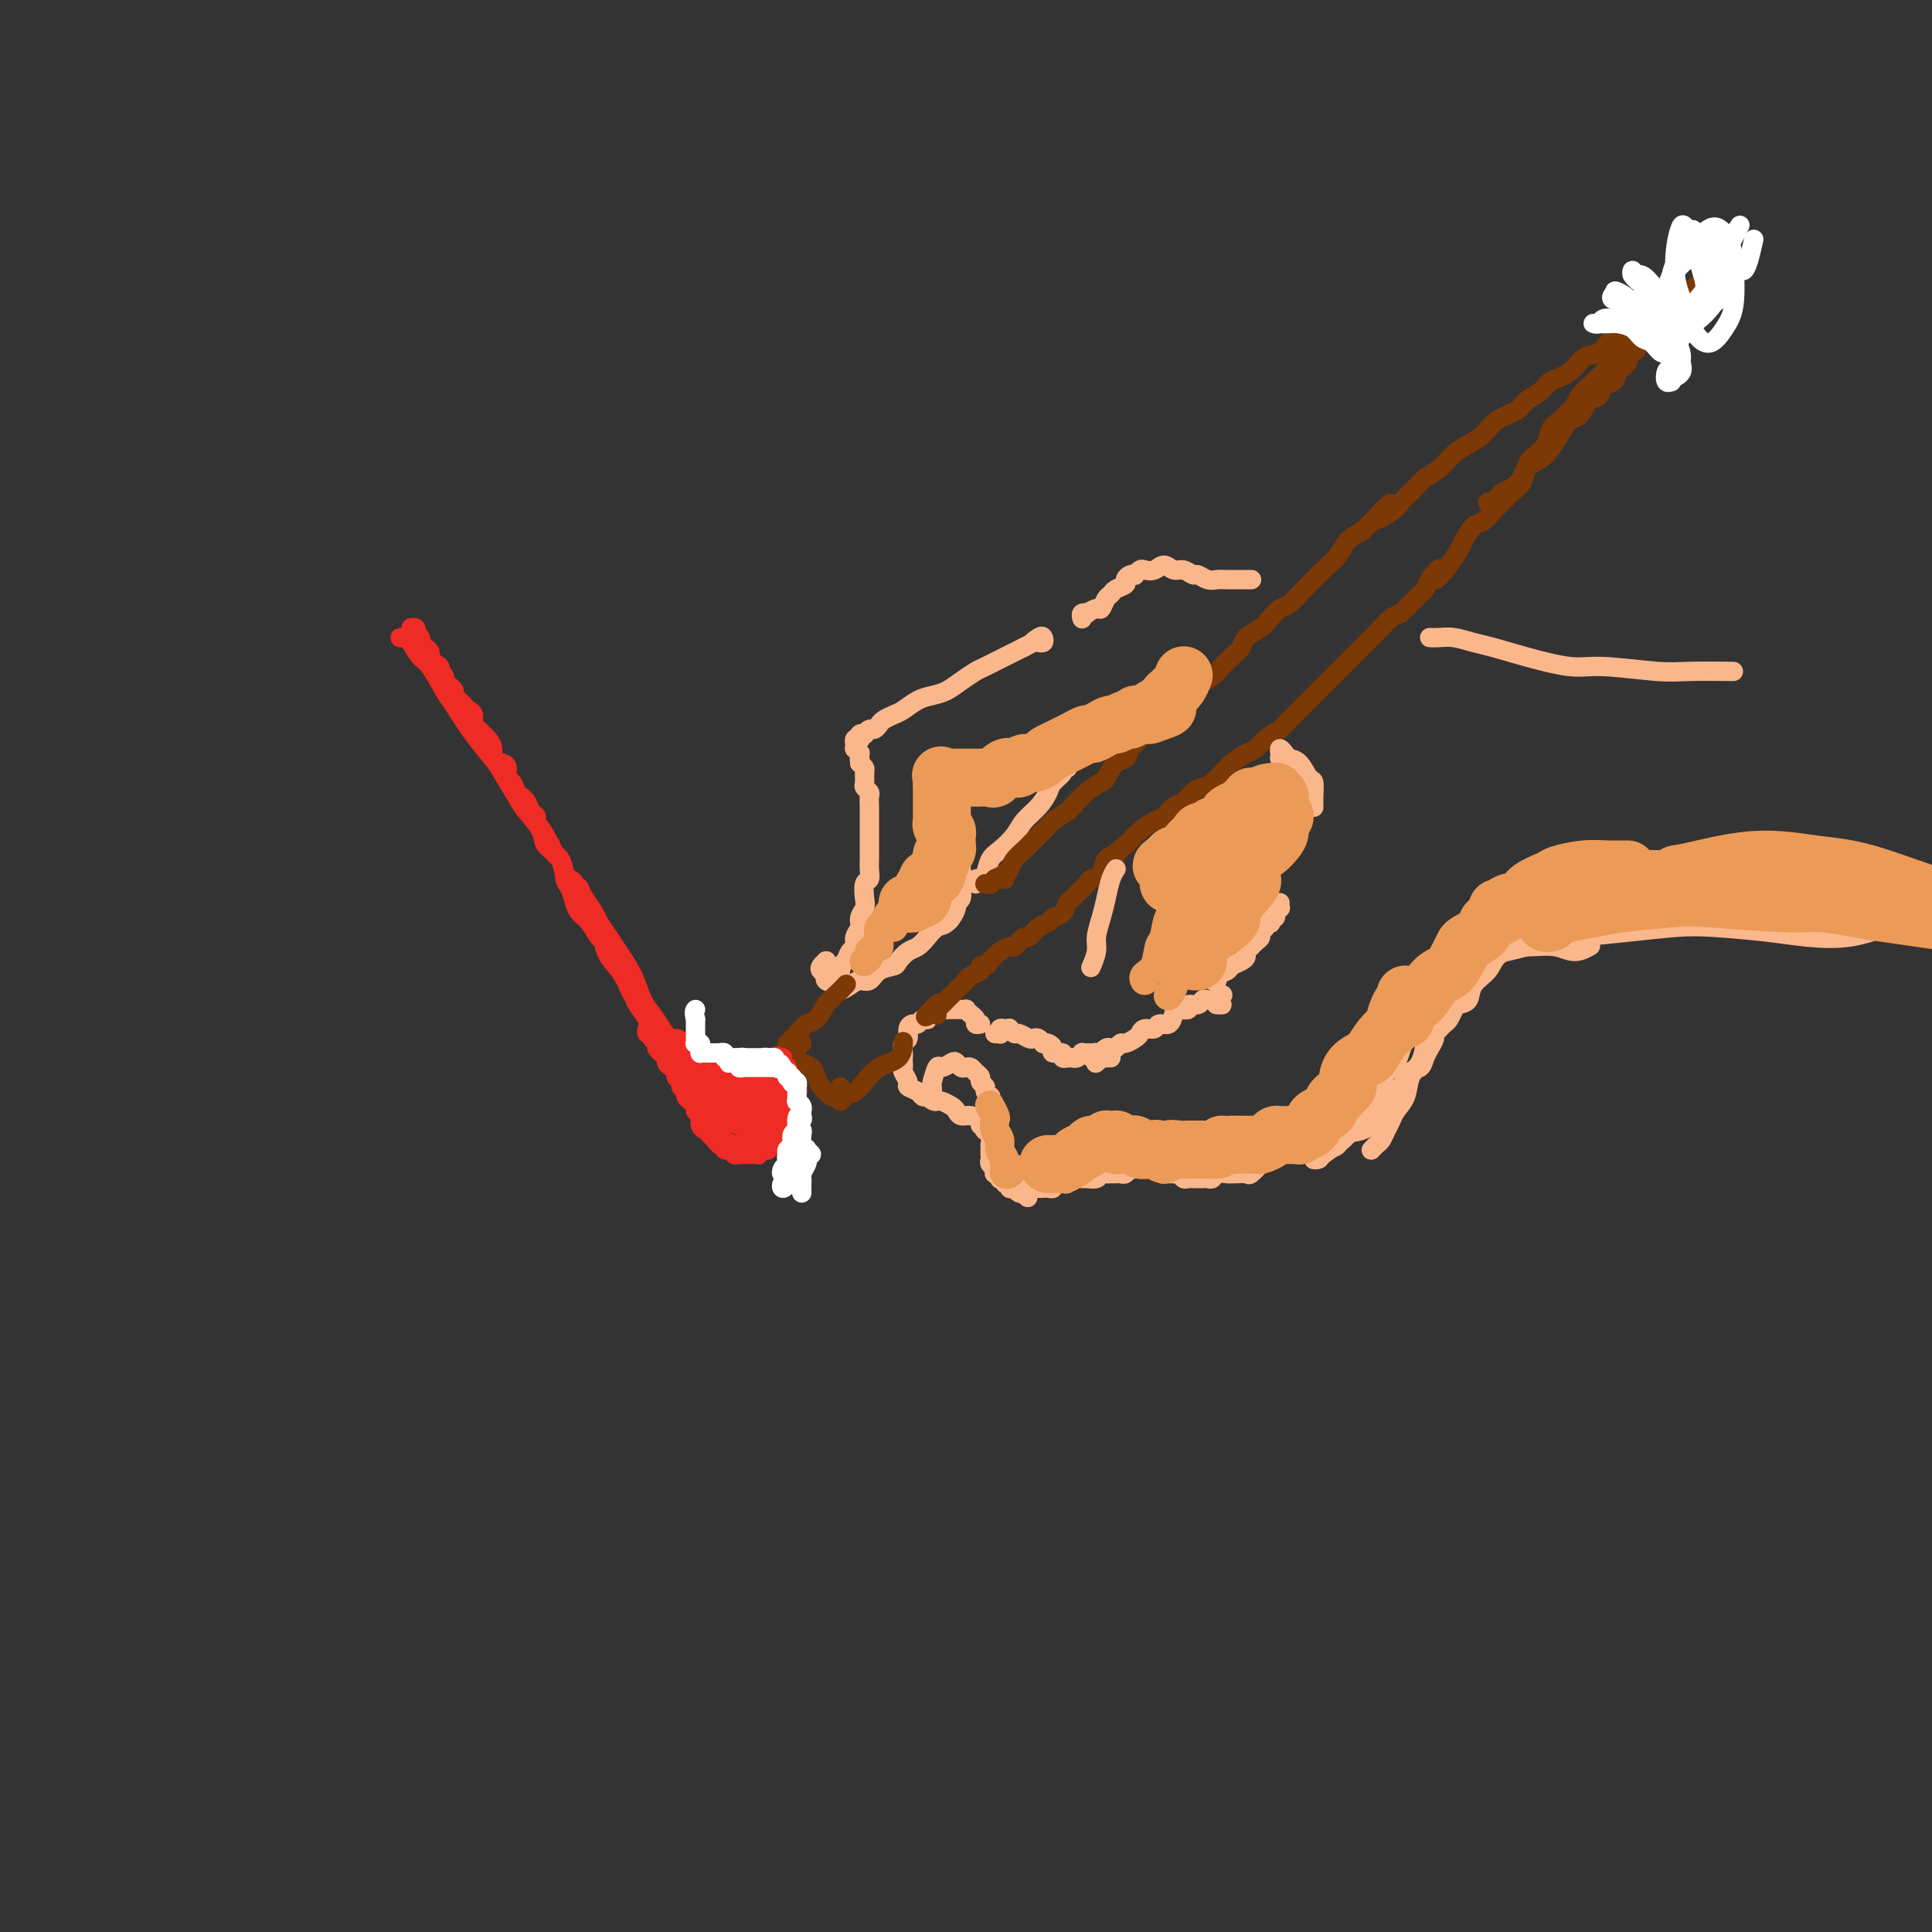 <svg viewBox='0 0 400 400' version='1.1' xmlns='http://www.w3.org/2000/svg' xmlns:xlink='http://www.w3.org/1999/xlink'><rect x="0" y="0" width="400" height="400" fill="#333333" stroke="none"/><g fill='none' stroke='#FBB78C' stroke-width='4' stroke-linecap='round' stroke-linejoin='round'><path d='M203,212c-0.444,0.091 -0.888,0.182 -1,0c-0.112,-0.182 0.109,-0.637 0,-1c-0.109,-0.363 -0.549,-0.633 -1,-1c-0.451,-0.367 -0.912,-0.830 -1,-1c-0.088,-0.170 0.196,-0.046 0,0c-0.196,0.046 -0.874,0.012 -1,0c-0.126,-0.012 0.299,-0.004 0,0c-0.299,0.004 -1.323,0.004 -2,0c-0.677,-0.004 -1.009,-0.011 -1,0c0.009,0.011 0.357,0.042 0,0c-0.357,-0.042 -1.419,-0.156 -2,0c-0.581,0.156 -0.681,0.582 -1,1c-0.319,0.418 -0.859,0.830 -1,1c-0.141,0.170 0.116,0.100 0,0c-0.116,-0.100 -0.604,-0.230 -1,0c-0.396,0.230 -0.698,0.820 -1,1c-0.302,0.180 -0.603,-0.050 -1,0c-0.397,0.050 -0.891,0.381 -1,1c-0.109,0.619 0.167,1.528 0,2c-0.167,0.472 -0.776,0.508 -1,1c-0.224,0.492 -0.061,1.440 0,2c0.061,0.560 0.021,0.731 0,1c-0.021,0.269 -0.021,0.635 0,1c0.021,0.365 0.065,0.727 0,1c-0.065,0.273 -0.239,0.455 0,1c0.239,0.545 0.890,1.453 1,2c0.110,0.547 -0.321,0.734 0,1c0.321,0.266 1.394,0.610 2,1c0.606,0.390 0.745,0.826 1,1c0.255,0.174 0.628,0.087 1,0'/><path d='M192,227c1.195,1.168 1.681,1.087 2,1c0.319,-0.087 0.469,-0.182 1,0c0.531,0.182 1.442,0.640 2,1c0.558,0.360 0.761,0.622 1,1c0.239,0.378 0.513,0.871 1,1c0.487,0.129 1.189,-0.105 2,0c0.811,0.105 1.733,0.550 2,1c0.267,0.450 -0.121,0.907 0,1c0.121,0.093 0.750,-0.178 1,0c0.250,0.178 0.119,0.803 0,1c-0.119,0.197 -0.228,-0.035 0,0c0.228,0.035 0.793,0.338 1,1c0.207,0.662 0.056,1.683 0,2c-0.056,0.317 -0.016,-0.070 0,0c0.016,0.070 0.008,0.596 0,1c-0.008,0.404 -0.016,0.687 0,1c0.016,0.313 0.056,0.657 0,1c-0.056,0.343 -0.207,0.684 0,1c0.207,0.316 0.772,0.607 1,1c0.228,0.393 0.118,0.889 0,1c-0.118,0.111 -0.243,-0.162 0,0c0.243,0.162 0.854,0.760 1,1c0.146,0.240 -0.172,0.120 0,0c0.172,-0.120 0.835,-0.242 1,0c0.165,0.242 -0.167,0.849 0,1c0.167,0.151 0.832,-0.152 1,0c0.168,0.152 -0.162,0.759 0,1c0.162,0.241 0.817,0.116 1,0c0.183,-0.116 -0.104,-0.224 0,0c0.104,0.224 0.601,0.778 1,1c0.399,0.222 0.699,0.111 1,0'/><path d='M212,247c1.654,2.249 0.289,-0.129 0,-1c-0.289,-0.871 0.500,-0.234 1,0c0.500,0.234 0.713,0.064 1,0c0.287,-0.064 0.650,-0.021 1,0c0.350,0.021 0.689,0.019 1,0c0.311,-0.019 0.594,-0.057 1,0c0.406,0.057 0.934,0.208 1,0c0.066,-0.208 -0.329,-0.774 0,-1c0.329,-0.226 1.382,-0.114 2,0c0.618,0.114 0.799,0.228 1,0c0.201,-0.228 0.421,-0.797 1,-1c0.579,-0.203 1.517,-0.040 2,0c0.483,0.040 0.511,-0.042 1,0c0.489,0.042 1.441,0.207 2,0c0.559,-0.207 0.727,-0.788 1,-1c0.273,-0.212 0.651,-0.056 1,0c0.349,0.056 0.671,0.011 1,0c0.329,-0.011 0.667,0.011 1,0c0.333,-0.011 0.663,-0.056 1,0c0.337,0.056 0.681,0.211 1,0c0.319,-0.211 0.611,-0.789 1,-1c0.389,-0.211 0.874,-0.057 1,0c0.126,0.057 -0.107,0.015 0,0c0.107,-0.015 0.555,-0.004 1,0c0.445,0.004 0.889,0.001 1,0c0.111,-0.001 -0.111,-0.001 0,0c0.111,0.001 0.555,0.003 1,0c0.445,-0.003 0.893,-0.011 1,0c0.107,0.011 -0.125,0.041 0,0c0.125,-0.041 0.607,-0.155 1,0c0.393,0.155 0.696,0.577 1,1'/><path d='M241,243c4.421,-0.619 0.974,-0.166 0,0c-0.974,0.166 0.527,0.043 1,0c0.473,-0.043 -0.080,-0.008 0,0c0.080,0.008 0.795,-0.012 1,0c0.205,0.012 -0.099,0.056 0,0c0.099,-0.056 0.600,-0.211 1,0c0.400,0.211 0.699,0.789 1,1c0.301,0.211 0.606,0.057 1,0c0.394,-0.057 0.879,-0.015 1,0c0.121,0.015 -0.122,0.005 0,0c0.122,-0.005 0.609,-0.005 1,0c0.391,0.005 0.686,0.015 1,0c0.314,-0.015 0.648,-0.057 1,0c0.352,0.057 0.723,0.211 1,0c0.277,-0.211 0.459,-0.789 1,-1c0.541,-0.211 1.439,-0.055 2,0c0.561,0.055 0.784,0.008 1,0c0.216,-0.008 0.424,0.023 1,0c0.576,-0.023 1.520,-0.101 2,0c0.480,0.101 0.497,0.382 1,0c0.503,-0.382 1.493,-1.427 2,-2c0.507,-0.573 0.532,-0.675 1,-1c0.468,-0.325 1.380,-0.871 2,-1c0.620,-0.129 0.950,0.161 1,0c0.050,-0.161 -0.179,-0.774 0,-1c0.179,-0.226 0.765,-0.065 1,0c0.235,0.065 0.117,0.032 0,0'/><path d='M207,214c-0.534,0.008 -1.069,0.016 -1,0c0.069,-0.016 0.740,-0.057 1,0c0.260,0.057 0.107,0.210 0,0c-0.107,-0.210 -0.169,-0.784 0,-1c0.169,-0.216 0.569,-0.073 1,0c0.431,0.073 0.893,0.076 1,0c0.107,-0.076 -0.140,-0.230 0,0c0.140,0.230 0.667,0.845 1,1c0.333,0.155 0.471,-0.151 1,0c0.529,0.151 1.447,0.759 2,1c0.553,0.241 0.739,0.117 1,0c0.261,-0.117 0.596,-0.225 1,0c0.404,0.225 0.877,0.782 1,1c0.123,0.218 -0.103,0.096 0,0c0.103,-0.096 0.534,-0.165 1,0c0.466,0.165 0.966,0.566 1,1c0.034,0.434 -0.398,0.901 0,1c0.398,0.099 1.627,-0.170 2,0c0.373,0.170 -0.111,0.777 0,1c0.111,0.223 0.817,0.061 1,0c0.183,-0.061 -0.157,-0.020 0,0c0.157,0.020 0.812,0.019 1,0c0.188,-0.019 -0.091,-0.058 0,0c0.091,0.058 0.554,0.212 1,0c0.446,-0.212 0.876,-0.789 1,-1c0.124,-0.211 -0.060,-0.057 0,0c0.060,0.057 0.362,0.015 1,0c0.638,-0.015 1.611,-0.004 2,0c0.389,0.004 0.195,0.002 0,0'/><path d='M227,218c3.305,0.861 1.566,1.014 1,1c-0.566,-0.014 0.040,-0.196 0,0c-0.040,0.196 -0.726,0.770 -1,1c-0.274,0.230 -0.137,0.115 0,0'/><path d='M204,231c0.030,-0.447 0.060,-0.894 0,-1c-0.060,-0.106 -0.211,0.130 0,0c0.211,-0.130 0.785,-0.626 1,-1c0.215,-0.374 0.073,-0.625 0,-1c-0.073,-0.375 -0.076,-0.874 0,-1c0.076,-0.126 0.231,0.121 0,0c-0.231,-0.121 -0.850,-0.610 -1,-1c-0.150,-0.390 0.167,-0.683 0,-1c-0.167,-0.317 -0.818,-0.660 -1,-1c-0.182,-0.340 0.106,-0.679 0,-1c-0.106,-0.321 -0.606,-0.625 -1,-1c-0.394,-0.375 -0.682,-0.820 -1,-1c-0.318,-0.180 -0.666,-0.096 -1,0c-0.334,0.096 -0.652,0.205 -1,0c-0.348,-0.205 -0.724,-0.724 -1,-1c-0.276,-0.276 -0.452,-0.311 -1,0c-0.548,0.311 -1.467,0.966 -2,1c-0.533,0.034 -0.679,-0.555 -1,0c-0.321,0.555 -0.818,2.252 -1,3c-0.182,0.748 -0.049,0.548 0,1c0.049,0.452 0.014,1.558 0,2c-0.014,0.442 -0.007,0.221 0,0'/><path d='M230,219c-0.455,-0.000 -0.911,-0.000 -1,0c-0.089,0.000 0.188,0.000 0,0c-0.188,-0.000 -0.840,-0.000 -1,0c-0.160,0.000 0.171,0.001 0,0c-0.171,-0.001 -0.844,-0.004 -1,0c-0.156,0.004 0.206,0.015 0,0c-0.206,-0.015 -0.979,-0.057 -1,0c-0.021,0.057 0.712,0.212 1,0c0.288,-0.212 0.133,-0.793 0,-1c-0.133,-0.207 -0.243,-0.042 0,0c0.243,0.042 0.838,-0.040 1,0c0.162,0.040 -0.111,0.203 0,0c0.111,-0.203 0.606,-0.772 1,-1c0.394,-0.228 0.687,-0.117 1,0c0.313,0.117 0.648,0.239 1,0c0.352,-0.239 0.723,-0.839 1,-1c0.277,-0.161 0.459,0.116 1,0c0.541,-0.116 1.439,-0.624 2,-1c0.561,-0.376 0.784,-0.621 1,-1c0.216,-0.379 0.425,-0.893 1,-1c0.575,-0.107 1.515,0.191 2,0c0.485,-0.191 0.516,-0.873 1,-1c0.484,-0.127 1.420,0.302 2,0c0.580,-0.302 0.803,-1.334 1,-2c0.197,-0.666 0.367,-0.967 1,-1c0.633,-0.033 1.728,0.201 2,0c0.272,-0.201 -0.278,-0.838 0,-1c0.278,-0.162 1.384,0.153 2,0c0.616,-0.153 0.743,-0.772 1,-1c0.257,-0.228 0.645,-0.065 1,0c0.355,0.065 0.678,0.033 1,0'/><path d='M251,207c3.863,-1.917 1.520,-0.710 1,0c-0.520,0.710 0.783,0.922 1,1c0.217,0.078 -0.652,0.022 -1,0c-0.348,-0.022 -0.174,-0.011 0,0'/><path d='M173,201c0.002,0.431 0.005,0.863 0,1c-0.005,0.137 -0.016,-0.019 0,0c0.016,0.019 0.060,0.213 0,0c-0.060,-0.213 -0.224,-0.835 0,-1c0.224,-0.165 0.835,0.125 1,0c0.165,-0.125 -0.114,-0.666 0,-1c0.114,-0.334 0.623,-0.459 1,-1c0.377,-0.541 0.622,-1.496 1,-2c0.378,-0.504 0.890,-0.558 1,-1c0.110,-0.442 -0.180,-1.272 0,-2c0.180,-0.728 0.832,-1.355 1,-2c0.168,-0.645 -0.147,-1.310 0,-2c0.147,-0.690 0.757,-1.406 1,-2c0.243,-0.594 0.118,-1.066 0,-2c-0.118,-0.934 -0.228,-2.329 0,-3c0.228,-0.671 0.793,-0.618 1,-1c0.207,-0.382 0.055,-1.201 0,-2c-0.055,-0.799 -0.015,-1.579 0,-2c0.015,-0.421 0.004,-0.484 0,-1c-0.004,-0.516 -0.001,-1.485 0,-2c0.001,-0.515 0.000,-0.574 0,-1c-0.000,-0.426 -0.000,-1.217 0,-2c0.000,-0.783 0.001,-1.558 0,-2c-0.001,-0.442 -0.004,-0.553 0,-1c0.004,-0.447 0.015,-1.232 0,-2c-0.015,-0.768 -0.057,-1.519 0,-2c0.057,-0.481 0.212,-0.692 0,-1c-0.212,-0.308 -0.792,-0.712 -1,-1c-0.208,-0.288 -0.046,-0.459 0,-1c0.046,-0.541 -0.026,-1.453 0,-2c0.026,-0.547 0.150,-0.728 0,-1c-0.150,-0.272 -0.575,-0.636 -1,-1'/><path d='M178,158c-0.305,-3.565 -0.068,-1.476 0,-1c0.068,0.476 -0.035,-0.661 0,-1c0.035,-0.339 0.206,0.120 0,0c-0.206,-0.120 -0.788,-0.821 -1,-1c-0.212,-0.179 -0.053,0.162 0,0c0.053,-0.162 0.000,-0.827 0,-1c-0.000,-0.173 0.051,0.146 0,0c-0.051,-0.146 -0.206,-0.757 0,-1c0.206,-0.243 0.772,-0.116 1,0c0.228,0.116 0.117,0.223 0,0c-0.117,-0.223 -0.239,-0.777 0,-1c0.239,-0.223 0.838,-0.115 1,0c0.162,0.115 -0.112,0.238 0,0c0.112,-0.238 0.611,-0.838 1,-1c0.389,-0.162 0.670,0.112 1,0c0.330,-0.112 0.710,-0.611 1,-1c0.290,-0.389 0.489,-0.668 1,-1c0.511,-0.332 1.333,-0.718 2,-1c0.667,-0.282 1.178,-0.459 2,-1c0.822,-0.541 1.954,-1.444 3,-2c1.046,-0.556 2.007,-0.764 3,-1c0.993,-0.236 2.017,-0.501 3,-1c0.983,-0.499 1.926,-1.233 3,-2c1.074,-0.767 2.280,-1.567 3,-2c0.720,-0.433 0.956,-0.497 2,-1c1.044,-0.503 2.896,-1.443 4,-2c1.104,-0.557 1.458,-0.731 2,-1c0.542,-0.269 1.271,-0.635 2,-1'/><path d='M212,134c5.667,-2.955 2.835,-1.342 2,-1c-0.835,0.342 0.326,-0.588 1,-1c0.674,-0.412 0.861,-0.306 1,0c0.139,0.306 0.230,0.813 0,1c-0.230,0.187 -0.780,0.053 -1,0c-0.220,-0.053 -0.110,-0.027 0,0'/><path d='M171,200c0.007,-0.429 0.015,-0.858 0,-1c-0.015,-0.142 -0.052,0.003 0,0c0.052,-0.003 0.194,-0.156 0,0c-0.194,0.156 -0.725,0.619 -1,1c-0.275,0.381 -0.296,0.681 0,1c0.296,0.319 0.908,0.657 1,1c0.092,0.343 -0.337,0.690 0,1c0.337,0.310 1.442,0.582 2,1c0.558,0.418 0.571,0.981 1,1c0.429,0.019 1.274,-0.506 2,-1c0.726,-0.494 1.331,-0.957 2,-1c0.669,-0.043 1.401,0.335 2,0c0.599,-0.335 1.067,-1.384 2,-2c0.933,-0.616 2.333,-0.798 3,-1c0.667,-0.202 0.601,-0.425 1,-1c0.399,-0.575 1.263,-1.501 2,-2c0.737,-0.499 1.346,-0.572 2,-1c0.654,-0.428 1.352,-1.211 2,-2c0.648,-0.789 1.246,-1.583 2,-2c0.754,-0.417 1.665,-0.459 2,-1c0.335,-0.541 0.096,-1.583 0,-2c-0.096,-0.417 -0.048,-0.208 0,0'/><path d='M195,191c0.342,0.060 0.684,0.119 1,0c0.316,-0.119 0.607,-0.417 1,-1c0.393,-0.583 0.890,-1.452 1,-2c0.110,-0.548 -0.167,-0.775 0,-1c0.167,-0.225 0.777,-0.448 1,-1c0.223,-0.552 0.060,-1.433 0,-2c-0.060,-0.567 -0.016,-0.820 0,-1c0.016,-0.180 0.004,-0.286 0,-1c-0.004,-0.714 -0.001,-2.036 0,-3c0.001,-0.964 0.001,-1.572 0,-2c-0.001,-0.428 -0.004,-0.678 0,-1c0.004,-0.322 0.015,-0.715 0,-1c-0.015,-0.285 -0.057,-0.461 0,-1c0.057,-0.539 0.211,-1.440 0,-2c-0.211,-0.560 -0.789,-0.780 -1,-1c-0.211,-0.220 -0.057,-0.440 0,-1c0.057,-0.560 0.015,-1.460 0,-2c-0.015,-0.540 -0.005,-0.719 0,-1c0.005,-0.281 0.005,-0.663 0,-1c-0.005,-0.337 -0.015,-0.630 0,-1c0.015,-0.370 0.057,-0.817 0,-1c-0.057,-0.183 -0.211,-0.100 0,0c0.211,0.100 0.788,0.219 1,0c0.212,-0.219 0.061,-0.777 0,-1c-0.061,-0.223 -0.030,-0.112 0,0'/><path d='M196,164c0.024,0.431 0.048,0.861 0,1c-0.048,0.139 -0.168,-0.015 0,0c0.168,0.015 0.625,0.197 1,0c0.375,-0.197 0.667,-0.774 1,-1c0.333,-0.226 0.707,-0.102 1,0c0.293,0.102 0.505,0.182 1,0c0.495,-0.182 1.275,-0.626 2,-1c0.725,-0.374 1.397,-0.679 2,-1c0.603,-0.321 1.137,-0.660 2,-1c0.863,-0.340 2.055,-0.682 3,-1c0.945,-0.318 1.643,-0.611 2,-1c0.357,-0.389 0.375,-0.874 1,-1c0.625,-0.126 1.859,0.106 3,0c1.141,-0.106 2.191,-0.550 3,-1c0.809,-0.450 1.377,-0.904 2,-1c0.623,-0.096 1.303,0.168 2,0c0.697,-0.168 1.413,-0.767 2,-1c0.587,-0.233 1.046,-0.100 2,0c0.954,0.100 2.403,0.167 3,0c0.597,-0.167 0.342,-0.567 1,-1c0.658,-0.433 2.228,-0.900 3,-1c0.772,-0.100 0.746,0.165 1,0c0.254,-0.165 0.787,-0.762 1,-1c0.213,-0.238 0.107,-0.119 0,0'/><path d='M202,183c-0.088,-0.432 -0.176,-0.863 0,-1c0.176,-0.137 0.618,0.021 1,0c0.382,-0.021 0.706,-0.221 1,-1c0.294,-0.779 0.557,-2.137 1,-3c0.443,-0.863 1.064,-1.232 2,-2c0.936,-0.768 2.186,-1.935 3,-3c0.814,-1.065 1.193,-2.029 2,-3c0.807,-0.971 2.043,-1.949 3,-3c0.957,-1.051 1.634,-2.177 2,-3c0.366,-0.823 0.420,-1.345 1,-2c0.580,-0.655 1.686,-1.443 2,-2c0.314,-0.557 -0.163,-0.881 0,-1c0.163,-0.119 0.967,-0.032 1,0c0.033,0.032 -0.705,0.009 -1,0c-0.295,-0.009 -0.148,-0.005 0,0'/></g>
<g fill='none' stroke='#7C3805' stroke-width='4' stroke-linecap='round' stroke-linejoin='round'><path d='M164,215c0.117,0.485 0.235,0.970 0,1c-0.235,0.030 -0.821,-0.395 -1,0c-0.179,0.395 0.050,1.611 0,2c-0.050,0.389 -0.378,-0.048 0,0c0.378,0.048 1.463,0.580 2,1c0.537,0.420 0.525,0.728 1,1c0.475,0.272 1.437,0.507 2,1c0.563,0.493 0.728,1.243 1,2c0.272,0.757 0.651,1.521 1,2c0.349,0.479 0.668,0.675 1,1c0.332,0.325 0.677,0.781 1,1c0.323,0.219 0.623,0.203 1,0c0.377,-0.203 0.832,-0.593 1,-1c0.168,-0.407 0.048,-0.831 0,-1c-0.048,-0.169 -0.024,-0.085 0,0'/><path d='M166,216c-0.421,0.120 -0.842,0.239 -1,0c-0.158,-0.239 -0.054,-0.838 0,-1c0.054,-0.162 0.059,0.113 0,0c-0.059,-0.113 -0.181,-0.615 0,-1c0.181,-0.385 0.667,-0.655 1,-1c0.333,-0.345 0.513,-0.765 1,-1c0.487,-0.235 1.280,-0.284 2,-1c0.720,-0.716 1.368,-2.099 2,-3c0.632,-0.901 1.247,-1.319 2,-2c0.753,-0.681 1.644,-1.623 2,-2c0.356,-0.377 0.178,-0.188 0,0'/><path d='M175,227c-0.405,-0.138 -0.811,-0.277 -1,0c-0.189,0.277 -0.162,0.968 0,1c0.162,0.032 0.460,-0.595 1,-1c0.540,-0.405 1.322,-0.589 2,-1c0.678,-0.411 1.254,-1.049 2,-2c0.746,-0.951 1.664,-2.214 3,-3c1.336,-0.786 3.090,-1.096 4,-2c0.910,-0.904 0.974,-2.401 1,-3c0.026,-0.599 0.013,-0.299 0,0'/><path d='M208,182c0.000,-0.028 0.001,-0.056 0,0c-0.001,0.056 -0.003,0.197 0,0c0.003,-0.197 0.011,-0.732 0,-1c-0.011,-0.268 -0.041,-0.269 0,0c0.041,0.269 0.152,0.808 0,1c-0.152,0.192 -0.566,0.037 -1,0c-0.434,-0.037 -0.886,0.043 -1,0c-0.114,-0.043 0.112,-0.207 0,0c-0.112,0.207 -0.562,0.787 -1,1c-0.438,0.213 -0.864,0.058 -1,0c-0.136,-0.058 0.018,-0.018 0,0c-0.018,0.018 -0.208,0.016 0,0c0.208,-0.016 0.816,-0.045 1,0c0.184,0.045 -0.054,0.164 0,0c0.054,-0.164 0.400,-0.611 1,-1c0.600,-0.389 1.455,-0.719 2,-1c0.545,-0.281 0.778,-0.512 1,-1c0.222,-0.488 0.431,-1.234 1,-2c0.569,-0.766 1.499,-1.552 2,-2c0.501,-0.448 0.573,-0.556 1,-1c0.427,-0.444 1.207,-1.222 2,-2c0.793,-0.778 1.598,-1.556 2,-2c0.402,-0.444 0.401,-0.556 1,-1c0.599,-0.444 1.800,-1.222 3,-2'/><path d='M221,168c2.566,-2.396 0.980,-0.888 1,-1c0.020,-0.112 1.644,-1.846 3,-3c1.356,-1.154 2.443,-1.728 3,-2c0.557,-0.272 0.582,-0.243 1,-1c0.418,-0.757 1.228,-2.301 2,-3c0.772,-0.699 1.506,-0.555 2,-1c0.494,-0.445 0.747,-1.480 1,-2c0.253,-0.520 0.505,-0.524 1,-1c0.495,-0.476 1.231,-1.422 2,-2c0.769,-0.578 1.571,-0.787 2,-1c0.429,-0.213 0.486,-0.428 1,-1c0.514,-0.572 1.484,-1.500 2,-2c0.516,-0.500 0.579,-0.571 1,-1c0.421,-0.429 1.201,-1.217 2,-2c0.799,-0.783 1.617,-1.561 2,-2c0.383,-0.439 0.330,-0.540 1,-1c0.670,-0.460 2.061,-1.278 3,-2c0.939,-0.722 1.424,-1.348 2,-2c0.576,-0.652 1.242,-1.329 2,-2c0.758,-0.671 1.607,-1.336 2,-2c0.393,-0.664 0.331,-1.328 1,-2c0.669,-0.672 2.070,-1.353 3,-2c0.930,-0.647 1.390,-1.262 2,-2c0.610,-0.738 1.370,-1.600 2,-2c0.630,-0.400 1.131,-0.336 2,-1c0.869,-0.664 2.105,-2.054 3,-3c0.895,-0.946 1.450,-1.447 2,-2c0.550,-0.553 1.096,-1.159 2,-2c0.904,-0.841 2.166,-1.919 3,-3c0.834,-1.081 1.238,-2.166 2,-3c0.762,-0.834 1.881,-1.417 3,-2'/><path d='M282,110c9.955,-9.613 4.343,-4.645 3,-3c-1.343,1.645 1.582,-0.033 3,-1c1.418,-0.967 1.327,-1.221 2,-2c0.673,-0.779 2.108,-2.082 3,-3c0.892,-0.918 1.239,-1.452 2,-2c0.761,-0.548 1.935,-1.109 3,-2c1.065,-0.891 2.022,-2.111 3,-3c0.978,-0.889 1.976,-1.445 3,-2c1.024,-0.555 2.074,-1.107 3,-2c0.926,-0.893 1.727,-2.126 3,-3c1.273,-0.874 3.019,-1.387 4,-2c0.981,-0.613 1.196,-1.324 2,-2c0.804,-0.676 2.196,-1.317 3,-2c0.804,-0.683 1.018,-1.408 2,-2c0.982,-0.592 2.731,-1.051 4,-2c1.269,-0.949 2.059,-2.390 3,-3c0.941,-0.610 2.034,-0.391 3,-1c0.966,-0.609 1.806,-2.047 3,-3c1.194,-0.953 2.742,-1.421 4,-2c1.258,-0.579 2.224,-1.269 3,-2c0.776,-0.731 1.361,-1.501 2,-2c0.639,-0.499 1.333,-0.726 2,-1c0.667,-0.274 1.307,-0.595 2,-1c0.693,-0.405 1.440,-0.893 2,-1c0.560,-0.107 0.935,0.167 1,0c0.065,-0.167 -0.179,-0.777 0,-1c0.179,-0.223 0.780,-0.060 1,0c0.220,0.060 0.059,0.016 0,0c-0.059,-0.016 -0.017,-0.005 0,0c0.017,0.005 0.008,0.002 0,0'/><path d='M351,60c10.497,-7.778 2.240,-2.225 -1,0c-3.240,2.225 -1.464,1.120 -1,1c0.464,-0.120 -0.386,0.745 -1,1c-0.614,0.255 -0.994,-0.101 -1,0c-0.006,0.101 0.360,0.660 0,1c-0.360,0.340 -1.447,0.461 -2,1c-0.553,0.539 -0.571,1.495 -1,2c-0.429,0.505 -1.270,0.558 -2,1c-0.730,0.442 -1.349,1.272 -2,2c-0.651,0.728 -1.333,1.354 -2,2c-0.667,0.646 -1.320,1.314 -2,2c-0.680,0.686 -1.387,1.392 -2,2c-0.613,0.608 -1.133,1.118 -2,2c-0.867,0.882 -2.080,2.137 -3,3c-0.920,0.863 -1.546,1.333 -2,2c-0.454,0.667 -0.735,1.532 -1,2c-0.265,0.468 -0.512,0.538 -1,1c-0.488,0.462 -1.216,1.316 -2,2c-0.784,0.684 -1.624,1.198 -2,2c-0.376,0.802 -0.289,1.891 -1,3c-0.711,1.109 -2.221,2.236 -3,3c-0.779,0.764 -0.828,1.163 -1,2c-0.172,0.837 -0.469,2.112 -1,3c-0.531,0.888 -1.297,1.388 -2,2c-0.703,0.612 -1.344,1.337 -2,2c-0.656,0.663 -1.327,1.265 -2,2c-0.673,0.735 -1.349,1.603 -2,2c-0.651,0.397 -1.278,0.323 -2,1c-0.722,0.677 -1.541,2.105 -2,3c-0.459,0.895 -0.560,1.256 -1,2c-0.440,0.744 -1.220,1.872 -2,3'/><path d='M300,117c-4.514,5.541 -2.298,1.895 -2,1c0.298,-0.895 -1.323,0.963 -2,2c-0.677,1.037 -0.412,1.255 -1,2c-0.588,0.745 -2.029,2.019 -3,3c-0.971,0.981 -1.471,1.670 -2,2c-0.529,0.330 -1.086,0.301 -2,1c-0.914,0.699 -2.183,2.125 -3,3c-0.817,0.875 -1.181,1.197 -2,2c-0.819,0.803 -2.091,2.087 -3,3c-0.909,0.913 -1.454,1.455 -2,2c-0.546,0.545 -1.092,1.091 -2,2c-0.908,0.909 -2.178,2.179 -3,3c-0.822,0.821 -1.197,1.192 -2,2c-0.803,0.808 -2.036,2.052 -3,3c-0.964,0.948 -1.661,1.601 -2,2c-0.339,0.399 -0.321,0.544 -1,1c-0.679,0.456 -2.055,1.224 -3,2c-0.945,0.776 -1.461,1.559 -2,2c-0.539,0.441 -1.103,0.538 -2,1c-0.897,0.462 -2.127,1.289 -3,2c-0.873,0.711 -1.389,1.308 -2,2c-0.611,0.692 -1.318,1.480 -2,2c-0.682,0.520 -1.338,0.773 -2,1c-0.662,0.227 -1.331,0.427 -2,1c-0.669,0.573 -1.337,1.518 -2,2c-0.663,0.482 -1.319,0.500 -2,1c-0.681,0.500 -1.387,1.482 -2,2c-0.613,0.518 -1.133,0.572 -2,1c-0.867,0.428 -2.079,1.231 -3,2c-0.921,0.769 -1.549,1.506 -2,2c-0.451,0.494 -0.726,0.747 -1,1'/><path d='M233,175c-5.445,4.305 -2.557,2.567 -2,2c0.557,-0.567 -1.216,0.037 -2,1c-0.784,0.963 -0.577,2.286 -1,3c-0.423,0.714 -1.476,0.820 -2,1c-0.524,0.180 -0.521,0.433 -1,1c-0.479,0.567 -1.442,1.447 -2,2c-0.558,0.553 -0.712,0.778 -1,1c-0.288,0.222 -0.710,0.439 -1,1c-0.290,0.561 -0.449,1.464 -1,2c-0.551,0.536 -1.496,0.703 -2,1c-0.504,0.297 -0.569,0.723 -1,1c-0.431,0.277 -1.229,0.404 -2,1c-0.771,0.596 -1.515,1.662 -2,2c-0.485,0.338 -0.710,-0.051 -1,0c-0.290,0.051 -0.645,0.542 -1,1c-0.355,0.458 -0.711,0.883 -1,1c-0.289,0.117 -0.513,-0.075 -1,0c-0.487,0.075 -1.239,0.415 -2,1c-0.761,0.585 -1.531,1.413 -2,2c-0.469,0.587 -0.636,0.931 -1,1c-0.364,0.069 -0.923,-0.136 -1,0c-0.077,0.136 0.329,0.615 0,1c-0.329,0.385 -1.394,0.677 -2,1c-0.606,0.323 -0.754,0.678 -1,1c-0.246,0.322 -0.591,0.611 -1,1c-0.409,0.389 -0.884,0.879 -1,1c-0.116,0.121 0.126,-0.125 0,0c-0.126,0.125 -0.621,0.621 -1,1c-0.379,0.379 -0.640,0.640 -1,1c-0.360,0.360 -0.817,0.817 -1,1c-0.183,0.183 -0.091,0.091 0,0'/><path d='M195,208c-6.105,5.040 -2.368,1.141 -1,0c1.368,-1.141 0.367,0.478 0,1c-0.367,0.522 -0.099,-0.052 0,0c0.099,0.052 0.028,0.729 0,1c-0.028,0.271 -0.014,0.135 0,0'/><path d='M308,104c0.328,0.088 0.655,0.175 1,0c0.345,-0.175 0.706,-0.613 1,-1c0.294,-0.387 0.519,-0.723 1,-1c0.481,-0.277 1.217,-0.496 2,-1c0.783,-0.504 1.613,-1.292 2,-2c0.387,-0.708 0.330,-1.335 1,-2c0.670,-0.665 2.066,-1.366 3,-2c0.934,-0.634 1.405,-1.200 2,-2c0.595,-0.800 1.315,-1.834 2,-3c0.685,-1.166 1.334,-2.463 2,-3c0.666,-0.537 1.348,-0.314 2,-1c0.652,-0.686 1.274,-2.282 2,-3c0.726,-0.718 1.556,-0.560 2,-1c0.444,-0.440 0.501,-1.480 1,-2c0.499,-0.520 1.439,-0.520 2,-1c0.561,-0.480 0.741,-1.438 1,-2c0.259,-0.562 0.595,-0.727 1,-1c0.405,-0.273 0.878,-0.655 1,-1c0.122,-0.345 -0.107,-0.652 0,-1c0.107,-0.348 0.550,-0.737 1,-1c0.450,-0.263 0.908,-0.400 1,-1c0.092,-0.600 -0.183,-1.663 0,-2c0.183,-0.337 0.823,0.051 1,0c0.177,-0.051 -0.107,-0.542 0,-1c0.107,-0.458 0.607,-0.883 1,-1c0.393,-0.117 0.680,0.074 1,0c0.320,-0.074 0.673,-0.411 1,-1c0.327,-0.589 0.626,-1.428 1,-2c0.374,-0.572 0.821,-0.878 1,-1c0.179,-0.122 0.089,-0.061 0,0'/></g>
<g fill='none' stroke='#FFFFFF' stroke-width='4' stroke-linecap='round' stroke-linejoin='round'><path d='M354,53c-0.214,-1.067 -0.428,-2.133 -1,-3c-0.572,-0.867 -1.502,-1.534 -2,-2c-0.498,-0.466 -0.565,-0.732 -1,0c-0.435,0.732 -1.240,2.463 -2,4c-0.760,1.537 -1.476,2.880 -2,5c-0.524,2.120 -0.857,5.016 -1,7c-0.143,1.984 -0.097,3.056 0,4c0.097,0.944 0.243,1.759 1,2c0.757,0.241 2.124,-0.091 3,-1c0.876,-0.909 1.261,-2.394 2,-4c0.739,-1.606 1.831,-3.333 2,-5c0.169,-1.667 -0.585,-3.275 -1,-5c-0.415,-1.725 -0.491,-3.569 -1,-5c-0.509,-1.431 -1.451,-2.450 -2,-3c-0.549,-0.550 -0.706,-0.632 -1,0c-0.294,0.632 -0.725,1.979 -1,4c-0.275,2.021 -0.394,4.715 0,7c0.394,2.285 1.300,4.159 2,6c0.700,1.841 1.193,3.648 2,5c0.807,1.352 1.927,2.249 3,2c1.073,-0.249 2.097,-1.646 3,-3c0.903,-1.354 1.684,-2.667 2,-5c0.316,-2.333 0.166,-5.686 0,-8c-0.166,-2.314 -0.349,-3.588 -1,-5c-0.651,-1.412 -1.769,-2.963 -3,-3c-1.231,-0.037 -2.576,1.440 -4,3c-1.424,1.560 -2.926,3.202 -4,5c-1.074,1.798 -1.721,3.750 -2,6c-0.279,2.250 -0.191,4.798 0,6c0.191,1.202 0.483,1.058 1,1c0.517,-0.058 1.258,-0.029 2,0'/><path d='M348,68c1.355,-0.208 3.242,-1.228 5,-3c1.758,-1.772 3.387,-4.297 4,-6c0.613,-1.703 0.209,-2.584 0,-4c-0.209,-1.416 -0.225,-3.367 -1,-4c-0.775,-0.633 -2.311,0.052 -4,1c-1.689,0.948 -3.533,2.160 -5,4c-1.467,1.840 -2.558,4.309 -3,6c-0.442,1.691 -0.237,2.605 0,4c0.237,1.395 0.504,3.269 1,4c0.496,0.731 1.220,0.317 2,0c0.780,-0.317 1.615,-0.538 2,-1c0.385,-0.462 0.320,-1.166 0,-2c-0.320,-0.834 -0.894,-1.797 -2,-3c-1.106,-1.203 -2.743,-2.646 -4,-4c-1.257,-1.354 -2.134,-2.620 -3,-3c-0.866,-0.380 -1.719,0.125 -2,0c-0.281,-0.125 0.012,-0.880 0,-1c-0.012,-0.120 -0.330,0.397 0,1c0.330,0.603 1.307,1.294 2,2c0.693,0.706 1.100,1.427 2,3c0.900,1.573 2.292,3.999 3,5c0.708,1.001 0.731,0.578 1,1c0.269,0.422 0.785,1.690 1,2c0.215,0.310 0.130,-0.338 0,-1c-0.130,-0.662 -0.305,-1.339 -1,-2c-0.695,-0.661 -1.910,-1.305 -3,-2c-1.090,-0.695 -2.054,-1.440 -3,-2c-0.946,-0.560 -1.872,-0.934 -3,-1c-1.128,-0.066 -2.458,0.174 -3,0c-0.542,-0.174 -0.298,-0.764 0,-1c0.298,-0.236 0.649,-0.118 1,0'/><path d='M335,61c-1.661,-1.422 0.187,-0.476 1,0c0.813,0.476 0.591,0.481 1,1c0.409,0.519 1.448,1.553 2,2c0.552,0.447 0.617,0.308 1,1c0.383,0.692 1.084,2.214 2,3c0.916,0.786 2.047,0.837 3,1c0.953,0.163 1.728,0.438 2,1c0.272,0.562 0.043,1.412 0,2c-0.043,0.588 0.102,0.916 0,1c-0.102,0.084 -0.449,-0.075 -1,0c-0.551,0.075 -1.306,0.384 -2,0c-0.694,-0.384 -1.326,-1.462 -2,-2c-0.674,-0.538 -1.388,-0.536 -2,-1c-0.612,-0.464 -1.120,-1.392 -2,-2c-0.880,-0.608 -2.132,-0.895 -3,-1c-0.868,-0.105 -1.354,-0.027 -2,0c-0.646,0.027 -1.453,0.004 -2,0c-0.547,-0.004 -0.833,0.013 -1,0c-0.167,-0.013 -0.214,-0.055 0,0c0.214,0.055 0.691,0.207 1,0c0.309,-0.207 0.452,-0.773 1,-1c0.548,-0.227 1.502,-0.114 2,0c0.498,0.114 0.542,0.230 1,0c0.458,-0.230 1.331,-0.806 2,-1c0.669,-0.194 1.135,-0.005 2,0c0.865,0.005 2.130,-0.175 3,0c0.870,0.175 1.343,0.704 2,1c0.657,0.296 1.496,0.358 2,1c0.504,0.642 0.674,1.865 1,3c0.326,1.135 0.807,2.181 1,3c0.193,0.819 0.096,1.409 0,2'/><path d='M348,75c0.767,2.164 -0.317,2.573 -1,3c-0.683,0.427 -0.965,0.872 -1,1c-0.035,0.128 0.176,-0.060 0,0c-0.176,0.060 -0.739,0.370 -1,0c-0.261,-0.370 -0.221,-1.419 0,-2c0.221,-0.581 0.621,-0.694 1,-1c0.379,-0.306 0.735,-0.804 1,-2c0.265,-1.196 0.439,-3.088 1,-4c0.561,-0.912 1.509,-0.843 2,-2c0.491,-1.157 0.525,-3.540 1,-5c0.475,-1.460 1.392,-1.999 2,-3c0.608,-1.001 0.909,-2.466 1,-4c0.091,-1.534 -0.026,-3.137 0,-4c0.026,-0.863 0.196,-0.986 0,-1c-0.196,-0.014 -0.757,0.080 -1,0c-0.243,-0.080 -0.167,-0.335 0,0c0.167,0.335 0.424,1.258 1,2c0.576,0.742 1.469,1.302 2,2c0.531,0.698 0.699,1.536 1,2c0.301,0.464 0.734,0.556 1,1c0.266,0.444 0.366,1.242 0,2c-0.366,0.758 -1.196,1.477 -2,2c-0.804,0.523 -1.582,0.849 -2,1c-0.418,0.151 -0.477,0.128 0,-1c0.477,-1.128 1.488,-3.362 2,-5c0.512,-1.638 0.523,-2.679 1,-4c0.477,-1.321 1.421,-2.923 2,-4c0.579,-1.077 0.794,-1.629 1,-2c0.206,-0.371 0.401,-0.561 0,0c-0.401,0.561 -1.400,1.875 -2,3c-0.600,1.125 -0.800,2.063 -1,3'/><path d='M357,53c-0.341,1.220 -0.194,2.271 0,3c0.194,0.729 0.434,1.137 1,1c0.566,-0.137 1.458,-0.818 2,-1c0.542,-0.182 0.733,0.137 1,0c0.267,-0.137 0.610,-0.729 1,-2c0.390,-1.271 0.826,-3.220 1,-4c0.174,-0.780 0.087,-0.390 0,0'/></g>
<g fill='none' stroke='#FBB78C' stroke-width='4' stroke-linecap='round' stroke-linejoin='round'><path d='M224,128c0.034,0.111 0.068,0.222 0,0c-0.068,-0.222 -0.240,-0.776 0,-1c0.240,-0.224 0.890,-0.119 1,0c0.110,0.119 -0.321,0.253 0,0c0.321,-0.253 1.394,-0.894 2,-1c0.606,-0.106 0.744,0.322 1,0c0.256,-0.322 0.628,-1.396 1,-2c0.372,-0.604 0.743,-0.740 1,-1c0.257,-0.260 0.398,-0.644 1,-1c0.602,-0.356 1.663,-0.683 2,-1c0.337,-0.317 -0.050,-0.625 0,-1c0.050,-0.375 0.537,-0.819 1,-1c0.463,-0.181 0.900,-0.100 1,0c0.100,0.100 -0.139,0.218 0,0c0.139,-0.218 0.656,-0.772 1,-1c0.344,-0.228 0.515,-0.129 1,0c0.485,0.129 1.286,0.287 2,0c0.714,-0.287 1.342,-1.020 2,-1c0.658,0.020 1.345,0.794 2,1c0.655,0.206 1.278,-0.155 2,0c0.722,0.155 1.543,0.826 2,1c0.457,0.174 0.548,-0.150 1,0c0.452,0.150 1.263,0.772 2,1c0.737,0.228 1.399,0.061 2,0c0.601,-0.061 1.142,-0.016 2,0c0.858,0.016 2.034,0.004 3,0c0.966,-0.004 1.722,-0.001 2,0c0.278,0.001 0.080,0.000 0,0c-0.080,-0.000 -0.040,-0.000 0,0'/><path d='M251,203c0.479,0.089 0.958,0.179 1,0c0.042,-0.179 -0.353,-0.625 0,-1c0.353,-0.375 1.452,-0.677 2,-1c0.548,-0.323 0.543,-0.665 1,-1c0.457,-0.335 1.376,-0.663 2,-1c0.624,-0.337 0.955,-0.682 1,-1c0.045,-0.318 -0.194,-0.610 0,-1c0.194,-0.390 0.821,-0.878 1,-1c0.179,-0.122 -0.092,0.122 0,0c0.092,-0.122 0.545,-0.611 1,-1c0.455,-0.389 0.910,-0.679 1,-1c0.090,-0.321 -0.186,-0.673 0,-1c0.186,-0.327 0.833,-0.627 1,-1c0.167,-0.373 -0.148,-0.817 0,-1c0.148,-0.183 0.758,-0.106 1,0c0.242,0.106 0.116,0.240 0,0c-0.116,-0.240 -0.224,-0.853 0,-1c0.224,-0.147 0.778,0.172 1,0c0.222,-0.172 0.112,-0.834 0,-1c-0.112,-0.166 -0.226,0.166 0,0c0.226,-0.166 0.793,-0.829 1,-1c0.207,-0.171 0.056,0.150 0,0c-0.056,-0.150 -0.015,-0.771 0,-1c0.015,-0.229 0.004,-0.065 0,0c-0.004,0.065 -0.002,0.033 0,0'/><path d='M231,180c0.006,-0.009 0.013,-0.019 0,0c-0.013,0.019 -0.045,0.065 0,0c0.045,-0.065 0.166,-0.243 0,0c-0.166,0.243 -0.618,0.907 -1,2c-0.382,1.093 -0.695,2.616 -1,4c-0.305,1.384 -0.604,2.631 -1,4c-0.396,1.369 -0.890,2.862 -1,4c-0.110,1.138 0.163,1.922 0,3c-0.163,1.078 -0.761,2.451 -1,3c-0.239,0.549 -0.120,0.275 0,0'/><path d='M278,235c0.049,-0.552 0.099,-1.104 0,-1c-0.099,0.104 -0.346,0.864 0,1c0.346,0.136 1.286,-0.353 2,-1c0.714,-0.647 1.202,-1.452 2,-2c0.798,-0.548 1.905,-0.839 3,-2c1.095,-1.161 2.177,-3.193 3,-4c0.823,-0.807 1.386,-0.390 2,-1c0.614,-0.610 1.279,-2.247 2,-3c0.721,-0.753 1.499,-0.621 2,-1c0.501,-0.379 0.727,-1.268 1,-2c0.273,-0.732 0.594,-1.305 1,-2c0.406,-0.695 0.896,-1.510 1,-2c0.104,-0.490 -0.180,-0.655 0,-1c0.180,-0.345 0.822,-0.870 1,-1c0.178,-0.130 -0.108,0.133 0,0c0.108,-0.133 0.611,-0.664 1,-1c0.389,-0.336 0.666,-0.477 1,-1c0.334,-0.523 0.727,-1.427 1,-2c0.273,-0.573 0.428,-0.815 1,-1c0.572,-0.185 1.561,-0.314 2,-1c0.439,-0.686 0.327,-1.929 1,-3c0.673,-1.071 2.132,-1.972 3,-3c0.868,-1.028 1.147,-2.184 2,-3c0.853,-0.816 2.280,-1.291 3,-2c0.720,-0.709 0.732,-1.652 1,-2c0.268,-0.348 0.791,-0.099 1,0c0.209,0.099 0.105,0.050 0,0'/><path d='M284,238c-0.089,0.096 -0.178,0.191 0,0c0.178,-0.191 0.624,-0.670 1,-1c0.376,-0.330 0.682,-0.513 1,-1c0.318,-0.487 0.648,-1.278 1,-2c0.352,-0.722 0.728,-1.375 1,-2c0.272,-0.625 0.441,-1.224 1,-2c0.559,-0.776 1.508,-1.731 2,-3c0.492,-1.269 0.527,-2.853 1,-4c0.473,-1.147 1.384,-1.857 2,-3c0.616,-1.143 0.938,-2.717 1,-4c0.062,-1.283 -0.134,-2.273 0,-3c0.134,-0.727 0.599,-1.192 1,-2c0.401,-0.808 0.737,-1.961 1,-3c0.263,-1.039 0.452,-1.966 1,-3c0.548,-1.034 1.453,-2.175 2,-3c0.547,-0.825 0.735,-1.335 1,-2c0.265,-0.665 0.607,-1.485 1,-2c0.393,-0.515 0.837,-0.726 1,-1c0.163,-0.274 0.044,-0.612 0,-1c-0.044,-0.388 -0.013,-0.825 0,-1c0.013,-0.175 0.006,-0.087 0,0'/><path d='M300,201c-0.103,-0.026 -0.206,-0.052 0,0c0.206,0.052 0.723,0.182 1,0c0.277,-0.182 0.316,-0.675 1,-1c0.684,-0.325 2.013,-0.481 3,-1c0.987,-0.519 1.632,-1.402 3,-2c1.368,-0.598 3.460,-0.910 5,-1c1.540,-0.090 2.529,0.042 4,0c1.471,-0.042 3.425,-0.259 5,0c1.575,0.259 2.770,0.993 4,1c1.230,0.007 2.494,-0.712 3,-1c0.506,-0.288 0.253,-0.144 0,0'/><path d='M302,201c-0.018,-0.479 -0.036,-0.958 0,-1c0.036,-0.042 0.126,0.354 1,0c0.874,-0.354 2.533,-1.457 4,-2c1.467,-0.543 2.743,-0.527 5,-1c2.257,-0.473 5.493,-1.434 8,-2c2.507,-0.566 4.283,-0.737 7,-1c2.717,-0.263 6.376,-0.617 10,-1c3.624,-0.383 7.215,-0.794 10,-1c2.785,-0.206 4.765,-0.206 8,0c3.235,0.206 7.726,0.619 11,1c3.274,0.381 5.331,0.731 8,1c2.669,0.269 5.949,0.457 9,0c3.051,-0.457 5.872,-1.559 7,-2c1.128,-0.441 0.564,-0.220 0,0'/><path d='M296,132c0.605,0.025 1.210,0.051 2,0c0.790,-0.051 1.764,-0.178 3,0c1.236,0.178 2.732,0.659 4,1c1.268,0.341 2.306,0.540 4,1c1.694,0.460 4.044,1.181 7,2c2.956,0.819 6.517,1.736 9,2c2.483,0.264 3.889,-0.125 7,0c3.111,0.125 7.927,0.766 11,1c3.073,0.234 4.404,0.063 7,0c2.596,-0.063 6.456,-0.018 8,0c1.544,0.018 0.772,0.009 0,0'/></g>
<g fill='none' stroke='#EE2B24' stroke-width='4' stroke-linecap='round' stroke-linejoin='round'><path d='M134,213c0.033,-0.120 0.065,-0.239 0,0c-0.065,0.239 -0.228,0.838 0,1c0.228,0.162 0.849,-0.111 1,0c0.151,0.111 -0.166,0.607 0,1c0.166,0.393 0.814,0.683 1,1c0.186,0.317 -0.091,0.662 0,1c0.091,0.338 0.550,0.668 1,1c0.450,0.332 0.890,0.666 1,1c0.110,0.334 -0.110,0.667 0,1c0.110,0.333 0.550,0.667 1,1c0.450,0.333 0.909,0.667 1,1c0.091,0.333 -0.187,0.666 0,1c0.187,0.334 0.839,0.668 1,1c0.161,0.332 -0.168,0.663 0,1c0.168,0.337 0.834,0.682 1,1c0.166,0.318 -0.167,0.610 0,1c0.167,0.390 0.833,0.878 1,1c0.167,0.122 -0.166,-0.121 0,0c0.166,0.121 0.829,0.606 1,1c0.171,0.394 -0.151,0.697 0,1c0.151,0.303 0.775,0.607 1,1c0.225,0.393 0.050,0.876 0,1c-0.050,0.124 0.025,-0.111 0,0c-0.025,0.111 -0.151,0.569 0,1c0.151,0.431 0.579,0.834 1,1c0.421,0.166 0.834,0.096 1,0c0.166,-0.096 0.083,-0.218 0,0c-0.083,0.218 -0.167,0.777 0,1c0.167,0.223 0.583,0.112 1,0'/><path d='M148,235c2.183,3.359 0.642,0.755 0,0c-0.642,-0.755 -0.383,0.337 0,1c0.383,0.663 0.891,0.895 1,1c0.109,0.105 -0.182,0.081 0,0c0.182,-0.081 0.837,-0.219 1,0c0.163,0.219 -0.168,0.794 0,1c0.168,0.206 0.834,0.041 1,0c0.166,-0.041 -0.167,0.042 0,0c0.167,-0.042 0.833,-0.207 1,0c0.167,0.207 -0.167,0.788 0,1c0.167,0.212 0.833,0.057 1,0c0.167,-0.057 -0.167,-0.015 0,0c0.167,0.015 0.833,0.004 1,0c0.167,-0.004 -0.165,-0.001 0,0c0.165,0.001 0.828,0.000 1,0c0.172,-0.000 -0.146,-0.000 0,0c0.146,0.000 0.756,0.001 1,0c0.244,-0.001 0.121,-0.004 0,0c-0.121,0.004 -0.238,0.015 0,0c0.238,-0.015 0.833,-0.056 1,0c0.167,0.056 -0.095,0.207 0,0c0.095,-0.207 0.547,-0.774 1,-1c0.453,-0.226 0.906,-0.113 1,0c0.094,0.113 -0.171,0.226 0,0c0.171,-0.226 0.777,-0.792 1,-1c0.223,-0.208 0.064,-0.060 0,0c-0.064,0.060 -0.032,0.030 0,0'/><path d='M160,237c1.459,-0.265 1.108,0.072 1,0c-0.108,-0.072 0.027,-0.554 0,-1c-0.027,-0.446 -0.217,-0.855 0,-1c0.217,-0.145 0.842,-0.025 1,0c0.158,0.025 -0.151,-0.045 0,0c0.151,0.045 0.762,0.204 1,0c0.238,-0.204 0.102,-0.772 0,-1c-0.102,-0.228 -0.172,-0.118 0,0c0.172,0.118 0.586,0.243 1,0c0.414,-0.243 0.829,-0.854 1,-1c0.171,-0.146 0.098,0.172 0,0c-0.098,-0.172 -0.223,-0.833 0,-1c0.223,-0.167 0.792,0.162 1,0c0.208,-0.162 0.056,-0.814 0,-1c-0.056,-0.186 -0.015,0.094 0,0c0.015,-0.094 0.004,-0.564 0,-1c-0.004,-0.436 -0.001,-0.839 0,-1c0.001,-0.161 0.001,-0.081 0,0'/><path d='M136,213c0.438,0.454 0.877,0.908 1,1c0.123,0.092 -0.069,-0.178 0,0c0.069,0.178 0.401,0.803 1,1c0.599,0.197 1.466,-0.034 2,0c0.534,0.034 0.734,0.334 1,1c0.266,0.666 0.596,1.699 1,2c0.404,0.301 0.882,-0.131 1,0c0.118,0.131 -0.123,0.823 0,1c0.123,0.177 0.610,-0.163 1,0c0.390,0.163 0.683,0.827 1,1c0.317,0.173 0.659,-0.146 1,0c0.341,0.146 0.683,0.757 1,1c0.317,0.243 0.611,0.117 1,0c0.389,-0.117 0.874,-0.224 1,0c0.126,0.224 -0.107,0.778 0,1c0.107,0.222 0.555,0.112 1,0c0.445,-0.112 0.889,-0.226 1,0c0.111,0.226 -0.110,0.792 0,1c0.110,0.208 0.551,0.057 1,0c0.449,-0.057 0.908,-0.019 1,0c0.092,0.019 -0.181,0.019 0,0c0.181,-0.019 0.818,-0.058 1,0c0.182,0.058 -0.091,0.213 0,0c0.091,-0.213 0.545,-0.793 1,-1c0.455,-0.207 0.909,-0.040 1,0c0.091,0.040 -0.183,-0.046 0,0c0.183,0.046 0.823,0.223 1,0c0.177,-0.223 -0.110,-0.847 0,-1c0.110,-0.153 0.617,0.165 1,0c0.383,-0.165 0.642,-0.814 1,-1c0.358,-0.186 0.817,0.090 1,0c0.183,-0.090 0.092,-0.545 0,-1'/><path d='M160,219c1.171,-0.619 1.097,-0.166 1,0c-0.097,0.166 -0.219,0.045 0,0c0.219,-0.045 0.777,-0.013 1,0c0.223,0.013 0.112,0.006 0,0'/><path d='M162,221c0.415,-0.120 0.829,-0.239 1,0c0.171,0.239 0.097,0.837 0,1c-0.097,0.163 -0.219,-0.110 0,0c0.219,0.110 0.778,0.603 1,1c0.222,0.397 0.108,0.698 0,1c-0.108,0.302 -0.210,0.606 0,1c0.210,0.394 0.732,0.880 1,1c0.268,0.120 0.283,-0.126 0,0c-0.283,0.126 -0.864,0.622 -1,1c-0.136,0.378 0.174,0.637 0,1c-0.174,0.363 -0.830,0.829 -1,1c-0.170,0.171 0.147,0.046 0,0c-0.147,-0.046 -0.756,-0.013 -1,0c-0.244,0.013 -0.122,0.007 0,0'/><path d='M137,218c0.009,0.089 0.017,0.179 0,0c-0.017,-0.179 -0.061,-0.625 0,-1c0.061,-0.375 0.227,-0.678 0,-1c-0.227,-0.322 -0.849,-0.663 -1,-1c-0.151,-0.337 0.167,-0.671 0,-1c-0.167,-0.329 -0.819,-0.652 -1,-1c-0.181,-0.348 0.110,-0.722 0,-1c-0.110,-0.278 -0.621,-0.460 -1,-1c-0.379,-0.540 -0.627,-1.439 -1,-2c-0.373,-0.561 -0.869,-0.783 -1,-1c-0.131,-0.217 0.105,-0.429 0,-1c-0.105,-0.571 -0.552,-1.500 -1,-2c-0.448,-0.500 -0.898,-0.572 -1,-1c-0.102,-0.428 0.145,-1.213 0,-2c-0.145,-0.787 -0.683,-1.577 -1,-2c-0.317,-0.423 -0.414,-0.479 -1,-1c-0.586,-0.521 -1.663,-1.506 -2,-2c-0.337,-0.494 0.064,-0.499 0,-1c-0.064,-0.501 -0.595,-1.500 -1,-2c-0.405,-0.500 -0.686,-0.500 -1,-1c-0.314,-0.500 -0.663,-1.499 -1,-2c-0.337,-0.501 -0.664,-0.505 -1,-1c-0.336,-0.495 -0.681,-1.481 -1,-2c-0.319,-0.519 -0.610,-0.571 -1,-1c-0.390,-0.429 -0.878,-1.236 -1,-2c-0.122,-0.764 0.122,-1.485 0,-2c-0.122,-0.515 -0.610,-0.823 -1,-1c-0.390,-0.177 -0.682,-0.223 -1,-1c-0.318,-0.777 -0.663,-2.286 -1,-3c-0.337,-0.714 -0.668,-0.633 -1,-1c-0.332,-0.367 -0.666,-1.184 -1,-2'/><path d='M114,175c-3.741,-6.786 -1.594,-2.251 -1,-1c0.594,1.251 -0.366,-0.782 -1,-2c-0.634,-1.218 -0.943,-1.622 -1,-2c-0.057,-0.378 0.139,-0.730 0,-1c-0.139,-0.270 -0.614,-0.458 -1,-1c-0.386,-0.542 -0.682,-1.440 -1,-2c-0.318,-0.560 -0.659,-0.784 -1,-1c-0.341,-0.216 -0.681,-0.425 -1,-1c-0.319,-0.575 -0.615,-1.515 -1,-2c-0.385,-0.485 -0.859,-0.514 -1,-1c-0.141,-0.486 0.050,-1.429 0,-2c-0.050,-0.571 -0.342,-0.769 -1,-1c-0.658,-0.231 -1.682,-0.496 -2,-1c-0.318,-0.504 0.068,-1.247 0,-2c-0.068,-0.753 -0.592,-1.515 -1,-2c-0.408,-0.485 -0.701,-0.693 -1,-1c-0.299,-0.307 -0.605,-0.712 -1,-1c-0.395,-0.288 -0.879,-0.458 -1,-1c-0.121,-0.542 0.121,-1.455 0,-2c-0.121,-0.545 -0.606,-0.724 -1,-1c-0.394,-0.276 -0.697,-0.651 -1,-1c-0.303,-0.349 -0.607,-0.671 -1,-1c-0.393,-0.329 -0.875,-0.665 -1,-1c-0.125,-0.335 0.106,-0.668 0,-1c-0.106,-0.332 -0.551,-0.663 -1,-1c-0.449,-0.337 -0.904,-0.682 -1,-1c-0.096,-0.318 0.165,-0.610 0,-1c-0.165,-0.390 -0.756,-0.878 -1,-1c-0.244,-0.122 -0.143,0.121 0,0c0.143,-0.121 0.326,-0.606 0,-1c-0.326,-0.394 -1.163,-0.697 -2,-1'/><path d='M89,137c-3.863,-6.117 -1.020,-2.408 0,-1c1.020,1.408 0.217,0.517 0,0c-0.217,-0.517 0.152,-0.661 0,-1c-0.152,-0.339 -0.826,-0.875 -1,-1c-0.174,-0.125 0.150,0.160 0,0c-0.150,-0.160 -0.776,-0.765 -1,-1c-0.224,-0.235 -0.046,-0.100 0,0c0.046,0.100 -0.039,0.167 0,0c0.039,-0.167 0.202,-0.566 0,-1c-0.202,-0.434 -0.768,-0.902 -1,-1c-0.232,-0.098 -0.129,0.172 0,0c0.129,-0.172 0.283,-0.788 0,-1c-0.283,-0.212 -1.004,-0.019 -1,0c0.004,0.019 0.733,-0.135 1,0c0.267,0.135 0.072,0.558 0,1c-0.072,0.442 -0.019,0.902 0,1c0.019,0.098 0.005,-0.166 0,0c-0.005,0.166 -0.001,0.762 0,1c0.001,0.238 0.001,0.119 0,0'/><path d='M84,132c-0.397,-0.002 -0.794,-0.004 -1,0c-0.206,0.004 -0.222,0.014 0,0c0.222,-0.014 0.683,-0.053 1,0c0.317,0.053 0.492,0.199 1,1c0.508,0.801 1.349,2.257 2,3c0.651,0.743 1.113,0.773 2,2c0.887,1.227 2.200,3.652 3,5c0.800,1.348 1.086,1.618 2,3c0.914,1.382 2.456,3.877 4,6c1.544,2.123 3.090,3.874 4,5c0.910,1.126 1.183,1.628 2,3c0.817,1.372 2.177,3.615 3,5c0.823,1.385 1.110,1.912 2,3c0.890,1.088 2.385,2.738 3,4c0.615,1.262 0.350,2.138 1,3c0.650,0.862 2.215,1.712 3,3c0.785,1.288 0.791,3.015 1,4c0.209,0.985 0.623,1.227 1,2c0.377,0.773 0.717,2.076 1,3c0.283,0.924 0.508,1.469 1,2c0.492,0.531 1.250,1.049 2,2c0.750,0.951 1.493,2.335 2,3c0.507,0.665 0.780,0.611 1,1c0.220,0.389 0.387,1.221 1,2c0.613,0.779 1.671,1.504 2,2c0.329,0.496 -0.070,0.763 0,1c0.070,0.237 0.610,0.445 1,1c0.390,0.555 0.630,1.458 1,2c0.370,0.542 0.869,0.723 1,1c0.131,0.277 -0.105,0.651 0,1c0.105,0.349 0.553,0.675 1,1'/><path d='M132,206c7.321,11.870 1.625,4.546 0,2c-1.625,-2.546 0.821,-0.315 2,1c1.179,1.315 1.090,1.713 1,2c-0.090,0.287 -0.183,0.463 0,1c0.183,0.537 0.640,1.435 1,2c0.360,0.565 0.623,0.797 1,1c0.377,0.203 0.869,0.378 1,1c0.131,0.622 -0.098,1.690 0,2c0.098,0.310 0.524,-0.138 1,0c0.476,0.138 1.004,0.862 1,1c-0.004,0.138 -0.540,-0.309 -1,-1c-0.460,-0.691 -0.846,-1.626 -1,-2c-0.154,-0.374 -0.077,-0.187 0,0'/><path d='M120,184c-0.057,-0.146 -0.114,-0.293 0,0c0.114,0.293 0.400,1.024 1,2c0.600,0.976 1.515,2.195 2,3c0.485,0.805 0.538,1.195 1,2c0.462,0.805 1.331,2.025 2,3c0.669,0.975 1.138,1.706 2,3c0.862,1.294 2.118,3.150 3,5c0.882,1.850 1.392,3.693 2,5c0.608,1.307 1.315,2.077 2,3c0.685,0.923 1.346,1.999 2,3c0.654,1.001 1.299,1.928 2,3c0.701,1.072 1.458,2.289 2,3c0.542,0.711 0.869,0.918 1,1c0.131,0.082 0.065,0.041 0,0'/><path d='M125,194c-0.033,0.178 -0.066,0.356 0,1c0.066,0.644 0.230,1.755 1,3c0.770,1.245 2.145,2.626 3,4c0.855,1.374 1.188,2.743 2,4c0.812,1.257 2.102,2.402 3,4c0.898,1.598 1.406,3.649 2,5c0.594,1.351 1.276,2.001 2,3c0.724,0.999 1.489,2.347 2,3c0.511,0.653 0.767,0.609 1,1c0.233,0.391 0.444,1.215 1,2c0.556,0.785 1.458,1.531 2,2c0.542,0.469 0.723,0.661 1,1c0.277,0.339 0.649,0.824 1,1c0.351,0.176 0.682,0.044 1,0c0.318,-0.044 0.622,-0.001 1,0c0.378,0.001 0.830,-0.040 1,0c0.170,0.040 0.057,0.163 0,0c-0.057,-0.163 -0.059,-0.610 0,-1c0.059,-0.390 0.180,-0.721 0,-1c-0.180,-0.279 -0.661,-0.507 -1,-1c-0.339,-0.493 -0.535,-1.253 -1,-2c-0.465,-0.747 -1.197,-1.481 -2,-2c-0.803,-0.519 -1.677,-0.823 -2,-1c-0.323,-0.177 -0.095,-0.226 0,0c0.095,0.226 0.057,0.728 0,1c-0.057,0.272 -0.132,0.314 0,1c0.132,0.686 0.472,2.015 1,3c0.528,0.985 1.245,1.625 2,2c0.755,0.375 1.550,0.486 2,1c0.450,0.514 0.557,1.433 1,2c0.443,0.567 1.221,0.784 2,1'/><path d='M151,231c1.302,0.925 1.059,0.238 1,0c-0.059,-0.238 0.068,-0.025 0,0c-0.068,0.025 -0.329,-0.137 -1,-1c-0.671,-0.863 -1.750,-2.425 -2,-3c-0.250,-0.575 0.328,-0.161 0,0c-0.328,0.161 -1.564,0.071 -2,0c-0.436,-0.071 -0.072,-0.121 0,0c0.072,0.121 -0.148,0.413 0,1c0.148,0.587 0.663,1.468 1,2c0.337,0.532 0.495,0.716 1,1c0.505,0.284 1.355,0.667 2,1c0.645,0.333 1.084,0.617 2,1c0.916,0.383 2.308,0.866 3,1c0.692,0.134 0.683,-0.082 1,0c0.317,0.082 0.958,0.463 1,0c0.042,-0.463 -0.516,-1.770 -1,-3c-0.484,-1.230 -0.894,-2.382 -1,-3c-0.106,-0.618 0.092,-0.702 0,-1c-0.092,-0.298 -0.473,-0.809 -1,-1c-0.527,-0.191 -1.199,-0.062 -2,0c-0.801,0.062 -1.732,0.058 -2,0c-0.268,-0.058 0.126,-0.170 0,0c-0.126,0.170 -0.774,0.622 -1,1c-0.226,0.378 -0.030,0.680 0,1c0.030,0.320 -0.104,0.656 0,1c0.104,0.344 0.448,0.696 1,1c0.552,0.304 1.314,0.559 2,1c0.686,0.441 1.297,1.067 2,1c0.703,-0.067 1.497,-0.826 2,-1c0.503,-0.174 0.715,0.236 1,0c0.285,-0.236 0.642,-1.118 1,-2'/><path d='M159,229c0.732,-0.629 0.560,-0.703 0,-1c-0.560,-0.297 -1.510,-0.819 -2,-1c-0.490,-0.181 -0.520,-0.021 -1,0c-0.480,0.021 -1.408,-0.096 -2,0c-0.592,0.096 -0.846,0.404 -1,1c-0.154,0.596 -0.206,1.481 0,2c0.206,0.519 0.672,0.673 1,1c0.328,0.327 0.519,0.827 1,1c0.481,0.173 1.253,0.020 2,0c0.747,-0.020 1.469,0.092 2,0c0.531,-0.092 0.873,-0.387 1,-1c0.127,-0.613 0.040,-1.542 0,-2c-0.040,-0.458 -0.034,-0.445 0,-1c0.034,-0.555 0.096,-1.679 0,-2c-0.096,-0.321 -0.349,0.162 -1,0c-0.651,-0.162 -1.698,-0.969 -2,-1c-0.302,-0.031 0.143,0.713 0,1c-0.143,0.287 -0.873,0.116 -1,0c-0.127,-0.116 0.348,-0.179 1,0c0.652,0.179 1.482,0.599 2,1c0.518,0.401 0.723,0.784 1,1c0.277,0.216 0.625,0.264 1,0c0.375,-0.264 0.777,-0.841 1,-1c0.223,-0.159 0.266,0.099 0,0c-0.266,-0.099 -0.843,-0.556 -1,-1c-0.157,-0.444 0.105,-0.876 0,-1c-0.105,-0.124 -0.578,0.061 -1,0c-0.422,-0.061 -0.794,-0.367 -1,0c-0.206,0.367 -0.248,1.406 0,2c0.248,0.594 0.785,0.741 1,1c0.215,0.259 0.107,0.629 0,1'/><path d='M160,229c0.017,0.667 0.061,0.333 0,0c-0.061,-0.333 -0.227,-0.666 0,-1c0.227,-0.334 0.845,-0.668 1,-1c0.155,-0.332 -0.154,-0.663 0,-1c0.154,-0.337 0.770,-0.679 1,-1c0.230,-0.321 0.073,-0.619 0,-1c-0.073,-0.381 -0.061,-0.844 0,-1c0.061,-0.156 0.171,-0.004 0,0c-0.171,0.004 -0.623,-0.138 -1,0c-0.377,0.138 -0.678,0.558 -1,1c-0.322,0.442 -0.664,0.907 -1,1c-0.336,0.093 -0.667,-0.186 -1,0c-0.333,0.186 -0.668,0.839 -1,1c-0.332,0.161 -0.663,-0.168 -1,0c-0.337,0.168 -0.682,0.833 -1,1c-0.318,0.167 -0.611,-0.165 -1,0c-0.389,0.165 -0.875,0.828 -1,1c-0.125,0.172 0.110,-0.146 0,0c-0.110,0.146 -0.565,0.756 -1,1c-0.435,0.244 -0.849,0.121 -1,0c-0.151,-0.121 -0.037,-0.240 0,0c0.037,0.240 -0.002,0.837 0,1c0.002,0.163 0.046,-0.110 0,0c-0.046,0.110 -0.182,0.603 0,1c0.182,0.397 0.681,0.698 1,1c0.319,0.302 0.456,0.603 1,1c0.544,0.397 1.494,0.888 2,1c0.506,0.112 0.569,-0.156 1,0c0.431,0.156 1.232,0.734 2,1c0.768,0.266 1.505,0.219 2,0c0.495,-0.219 0.747,-0.609 1,-1'/><path d='M161,234c1.503,0.441 0.260,-0.457 0,-1c-0.260,-0.543 0.462,-0.733 1,-1c0.538,-0.267 0.891,-0.612 1,-1c0.109,-0.388 -0.027,-0.818 0,-1c0.027,-0.182 0.215,-0.115 0,0c-0.215,0.115 -0.834,0.280 -1,0c-0.166,-0.280 0.121,-1.004 0,-1c-0.121,0.004 -0.650,0.736 -1,1c-0.350,0.264 -0.521,0.060 -1,0c-0.479,-0.060 -1.266,0.024 -2,0c-0.734,-0.024 -1.417,-0.157 -2,0c-0.583,0.157 -1.068,0.605 -2,1c-0.932,0.395 -2.312,0.737 -3,1c-0.688,0.263 -0.685,0.449 -1,1c-0.315,0.551 -0.949,1.469 -1,2c-0.051,0.531 0.480,0.676 1,1c0.520,0.324 1.028,0.826 2,1c0.972,0.174 2.407,0.021 3,0c0.593,-0.021 0.344,0.090 1,0c0.656,-0.090 2.218,-0.380 3,-1c0.782,-0.620 0.784,-1.571 1,-2c0.216,-0.429 0.646,-0.336 1,-1c0.354,-0.664 0.631,-2.085 1,-3c0.369,-0.915 0.830,-1.323 1,-2c0.170,-0.677 0.049,-1.622 0,-2c-0.049,-0.378 -0.024,-0.189 0,0'/></g>
<g fill='none' stroke='#FFFFFF' stroke-width='4' stroke-linecap='round' stroke-linejoin='round'><path d='M166,247c-0.001,-0.446 -0.001,-0.892 0,-1c0.001,-0.108 0.004,0.122 0,0c-0.004,-0.122 -0.015,-0.596 0,-1c0.015,-0.404 0.055,-0.739 0,-1c-0.055,-0.261 -0.206,-0.447 0,-1c0.206,-0.553 0.769,-1.472 1,-2c0.231,-0.528 0.130,-0.664 0,-1c-0.130,-0.336 -0.287,-0.870 0,-1c0.287,-0.130 1.020,0.146 1,0c-0.020,-0.146 -0.792,-0.713 -1,-1c-0.208,-0.287 0.147,-0.295 0,0c-0.147,0.295 -0.795,0.894 -1,1c-0.205,0.106 0.032,-0.282 0,0c-0.032,0.282 -0.335,1.234 -1,2c-0.665,0.766 -1.692,1.345 -2,2c-0.308,0.655 0.103,1.385 0,2c-0.103,0.615 -0.718,1.115 -1,1c-0.282,-0.115 -0.229,-0.846 0,-1c0.229,-0.154 0.636,0.268 1,0c0.364,-0.268 0.686,-1.227 1,-2c0.314,-0.773 0.621,-1.360 1,-2c0.379,-0.640 0.830,-1.334 1,-2c0.170,-0.666 0.060,-1.304 0,-2c-0.060,-0.696 -0.069,-1.451 0,-2c0.069,-0.549 0.215,-0.893 0,-1c-0.215,-0.107 -0.790,0.024 -1,0c-0.210,-0.024 -0.056,-0.202 0,0c0.056,0.202 0.015,0.785 0,1c-0.015,0.215 -0.004,0.061 0,0c0.004,-0.061 0.002,-0.031 0,0'/><path d='M165,235c0.430,-1.509 0.007,0.217 0,1c-0.007,0.783 0.404,0.623 0,1c-0.404,0.377 -1.622,1.290 -2,2c-0.378,0.710 0.083,1.218 0,2c-0.083,0.782 -0.712,1.840 -1,2c-0.288,0.160 -0.235,-0.577 0,-1c0.235,-0.423 0.651,-0.533 1,-1c0.349,-0.467 0.629,-1.292 1,-2c0.371,-0.708 0.831,-1.300 1,-2c0.169,-0.700 0.045,-1.509 0,-2c-0.045,-0.491 -0.011,-0.664 0,-1c0.011,-0.336 -0.001,-0.834 0,-1c0.001,-0.166 0.015,0.001 0,0c-0.015,-0.001 -0.061,-0.169 0,0c0.061,0.169 0.227,0.676 0,1c-0.227,0.324 -0.846,0.465 -1,1c-0.154,0.535 0.159,1.464 0,2c-0.159,0.536 -0.788,0.680 -1,1c-0.212,0.320 -0.005,0.815 0,1c0.005,0.185 -0.191,0.061 0,0c0.191,-0.061 0.769,-0.058 1,0c0.231,0.058 0.114,0.170 0,0c-0.114,-0.170 -0.227,-0.623 0,-1c0.227,-0.377 0.793,-0.678 1,-1c0.207,-0.322 0.056,-0.664 0,-1c-0.056,-0.336 -0.015,-0.668 0,-1c0.015,-0.332 0.004,-0.666 0,-1c-0.004,-0.334 -0.001,-0.667 0,-1c0.001,-0.333 0.001,-0.667 0,-1'/><path d='M165,232c0.403,-1.719 -0.088,-0.517 0,0c0.088,0.517 0.755,0.350 1,0c0.245,-0.350 0.067,-0.881 0,-1c-0.067,-0.119 -0.022,0.174 0,0c0.022,-0.174 0.020,-0.816 0,-1c-0.020,-0.184 -0.058,0.090 0,0c0.058,-0.090 0.212,-0.545 0,-1c-0.212,-0.455 -0.789,-0.911 -1,-1c-0.211,-0.089 -0.057,0.187 0,0c0.057,-0.187 0.015,-0.839 0,-1c-0.015,-0.161 -0.004,0.168 0,0c0.004,-0.168 0.002,-0.833 0,-1c-0.002,-0.167 -0.004,0.165 0,0c0.004,-0.165 0.015,-0.828 0,-1c-0.015,-0.172 -0.056,0.146 0,0c0.056,-0.146 0.207,-0.756 0,-1c-0.207,-0.244 -0.774,-0.122 -1,0c-0.226,0.122 -0.112,0.244 0,0c0.112,-0.244 0.223,-0.854 0,-1c-0.223,-0.146 -0.778,0.171 -1,0c-0.222,-0.171 -0.111,-0.829 0,-1c0.111,-0.171 0.222,0.146 0,0c-0.222,-0.146 -0.778,-0.756 -1,-1c-0.222,-0.244 -0.111,-0.122 0,0'/><path d='M162,221c-0.708,-1.702 -0.979,-0.456 -1,0c-0.021,0.456 0.206,0.122 0,0c-0.206,-0.122 -0.846,-0.033 -1,0c-0.154,0.033 0.179,0.009 0,0c-0.179,-0.009 -0.870,-0.002 -1,0c-0.130,0.002 0.302,0.001 0,0c-0.302,-0.001 -1.337,-0.000 -2,0c-0.663,0.000 -0.952,0.001 -1,0c-0.048,-0.001 0.146,-0.004 0,0c-0.146,0.004 -0.632,0.015 -1,0c-0.368,-0.015 -0.620,-0.057 -1,0c-0.380,0.057 -0.890,0.211 -1,0c-0.110,-0.211 0.181,-0.788 0,-1c-0.181,-0.212 -0.833,-0.061 -1,0c-0.167,0.061 0.149,0.030 0,0c-0.149,-0.030 -0.765,-0.060 -1,0c-0.235,0.060 -0.088,0.211 0,0c0.088,-0.211 0.118,-0.785 0,-1c-0.118,-0.215 -0.383,-0.071 0,0c0.383,0.071 1.416,0.068 2,0c0.584,-0.068 0.720,-0.200 1,0c0.280,0.200 0.706,0.733 1,1c0.294,0.267 0.457,0.268 1,0c0.543,-0.268 1.466,-0.804 2,-1c0.534,-0.196 0.679,-0.053 1,0c0.321,0.053 0.818,0.014 1,0c0.182,-0.014 0.049,-0.004 0,0c-0.049,0.004 -0.014,0.001 0,0c0.014,-0.001 0.007,-0.001 0,0'/><path d='M160,219c1.153,0.000 -0.465,0.000 -1,0c-0.535,-0.000 0.013,-0.000 0,0c-0.013,0.000 -0.586,0.000 -1,0c-0.414,-0.000 -0.669,-0.000 -1,0c-0.331,0.000 -0.738,0.000 -1,0c-0.262,-0.000 -0.381,-0.000 -1,0c-0.619,0.000 -1.739,0.001 -2,0c-0.261,-0.001 0.338,-0.004 0,0c-0.338,0.004 -1.611,0.015 -2,0c-0.389,-0.015 0.107,-0.057 0,0c-0.107,0.057 -0.817,0.211 -1,0c-0.183,-0.211 0.162,-0.789 0,-1c-0.162,-0.211 -0.832,-0.057 -1,0c-0.168,0.057 0.166,0.015 0,0c-0.166,-0.015 -0.832,-0.004 -1,0c-0.168,0.004 0.161,0.001 0,0c-0.161,-0.001 -0.814,0.001 -1,0c-0.186,-0.001 0.093,-0.003 0,0c-0.093,0.003 -0.560,0.011 -1,0c-0.440,-0.011 -0.854,-0.042 -1,0c-0.146,0.042 -0.025,0.155 0,0c0.025,-0.155 -0.046,-0.580 0,-1c0.046,-0.420 0.208,-0.837 0,-1c-0.208,-0.163 -0.788,-0.074 -1,0c-0.212,0.074 -0.057,0.133 0,0c0.057,-0.133 0.015,-0.459 0,-1c-0.015,-0.541 -0.004,-1.297 0,-2c0.004,-0.703 0.002,-1.351 0,-2'/><path d='M144,211c-0.467,-1.533 -0.133,-1.867 0,-2c0.133,-0.133 0.067,-0.067 0,0'/></g>
<g fill='none' stroke='#FBB78C' stroke-width='4' stroke-linecap='round' stroke-linejoin='round'><path d='M267,158c0.083,-0.032 0.166,-0.064 0,0c-0.166,0.064 -0.581,0.223 -1,0c-0.419,-0.223 -0.841,-0.827 -1,-1c-0.159,-0.173 -0.054,0.087 0,0c0.054,-0.087 0.059,-0.520 0,-1c-0.059,-0.480 -0.181,-1.007 0,-1c0.181,0.007 0.665,0.549 1,1c0.335,0.451 0.521,0.810 1,1c0.479,0.190 1.253,0.212 2,1c0.747,0.788 1.468,2.341 2,3c0.532,0.659 0.875,0.424 1,1c0.125,0.576 0.034,1.963 0,3c-0.034,1.037 -0.010,1.725 0,2c0.010,0.275 0.005,0.138 0,0'/><path d='M301,201c0.066,-0.183 0.132,-0.365 0,0c-0.132,0.365 -0.462,1.278 -1,2c-0.538,0.722 -1.284,1.253 -2,2c-0.716,0.747 -1.404,1.708 -2,3c-0.596,1.292 -1.101,2.913 -2,4c-0.899,1.087 -2.191,1.638 -3,3c-0.809,1.362 -1.136,3.535 -2,5c-0.864,1.465 -2.264,2.224 -3,3c-0.736,0.776 -0.809,1.571 -1,2c-0.191,0.429 -0.499,0.492 -1,1c-0.501,0.508 -1.193,1.460 -2,2c-0.807,0.540 -1.729,0.666 -2,1c-0.271,0.334 0.110,0.874 0,1c-0.110,0.126 -0.711,-0.162 -1,0c-0.289,0.162 -0.265,0.775 0,1c0.265,0.225 0.772,0.060 1,0c0.228,-0.060 0.177,-0.017 0,0c-0.177,0.017 -0.479,0.008 0,0c0.479,-0.008 1.741,-0.014 2,0c0.259,0.014 -0.483,0.050 -1,0c-0.517,-0.050 -0.809,-0.185 -1,0c-0.191,0.185 -0.281,0.690 -1,1c-0.719,0.310 -2.066,0.424 -3,1c-0.934,0.576 -1.456,1.616 -2,2c-0.544,0.384 -1.111,0.114 -1,0c0.111,-0.114 0.900,-0.073 1,0c0.100,0.073 -0.490,0.177 0,0c0.490,-0.177 2.059,-0.635 3,-1c0.941,-0.365 1.253,-0.637 2,-1c0.747,-0.363 1.928,-0.818 3,-1c1.072,-0.182 2.036,-0.091 3,0'/><path d='M285,232c2.313,-0.633 2.596,-0.714 3,-1c0.404,-0.286 0.928,-0.776 1,-1c0.072,-0.224 -0.307,-0.183 -1,0c-0.693,0.183 -1.701,0.508 -3,1c-1.299,0.492 -2.890,1.152 -4,2c-1.110,0.848 -1.740,1.885 -3,3c-1.260,1.115 -3.148,2.310 -4,3c-0.852,0.690 -0.666,0.877 -1,1c-0.334,0.123 -1.189,0.184 -1,0c0.189,-0.184 1.422,-0.611 2,-1c0.578,-0.389 0.501,-0.738 1,-1c0.499,-0.262 1.575,-0.437 2,-1c0.425,-0.563 0.200,-1.514 1,-2c0.800,-0.486 2.627,-0.508 4,-1c1.373,-0.492 2.292,-1.453 3,-2c0.708,-0.547 1.203,-0.679 2,-1c0.797,-0.321 1.894,-0.829 2,-1c0.106,-0.171 -0.780,-0.004 -1,0c-0.220,0.004 0.227,-0.154 0,0c-0.227,0.154 -1.129,0.619 -2,1c-0.871,0.381 -1.713,0.676 -3,1c-1.287,0.324 -3.021,0.675 -4,1c-0.979,0.325 -1.205,0.623 -2,1c-0.795,0.377 -2.160,0.832 -3,1c-0.840,0.168 -1.154,0.049 -2,0c-0.846,-0.049 -2.224,-0.026 -3,0c-0.776,0.026 -0.951,0.057 -1,0c-0.049,-0.057 0.028,-0.201 0,0c-0.028,0.201 -0.161,0.746 0,1c0.161,0.254 0.618,0.215 1,0c0.382,-0.215 0.691,-0.608 1,-1'/><path d='M270,235c-3.167,0.833 -1.583,0.417 0,0'/></g>
<g fill='none' stroke='#EC9A57' stroke-width='12' stroke-linecap='round' stroke-linejoin='round'><path d='M217,241c0.487,-0.002 0.975,-0.003 1,0c0.025,0.003 -0.412,0.012 0,0c0.412,-0.012 1.672,-0.044 2,0c0.328,0.044 -0.277,0.166 0,0c0.277,-0.166 1.435,-0.618 2,-1c0.565,-0.382 0.537,-0.695 1,-1c0.463,-0.305 1.416,-0.604 2,-1c0.584,-0.396 0.800,-0.891 1,-1c0.200,-0.109 0.383,0.167 1,0c0.617,-0.167 1.668,-0.778 2,-1c0.332,-0.222 -0.055,-0.056 0,0c0.055,0.056 0.554,0.001 1,0c0.446,-0.001 0.840,0.052 1,0c0.160,-0.052 0.085,-0.210 0,0c-0.085,0.210 -0.181,0.789 0,1c0.181,0.211 0.640,0.056 1,0c0.360,-0.056 0.620,-0.011 1,0c0.380,0.011 0.878,-0.011 1,0c0.122,0.011 -0.132,0.054 0,0c0.132,-0.054 0.652,-0.206 1,0c0.348,0.206 0.526,0.769 1,1c0.474,0.231 1.243,0.128 2,0c0.757,-0.128 1.501,-0.283 2,0c0.499,0.283 0.754,1.004 1,1c0.246,-0.004 0.484,-0.733 1,-1c0.516,-0.267 1.312,-0.071 2,0c0.688,0.071 1.270,0.016 2,0c0.730,-0.016 1.608,0.006 2,0c0.392,-0.006 0.298,-0.040 1,0c0.702,0.040 2.201,0.154 3,0c0.799,-0.154 0.900,-0.577 1,-1'/><path d='M253,237c4.091,0.154 2.318,0.038 2,0c-0.318,-0.038 0.818,0.000 2,0c1.182,-0.000 2.410,-0.038 3,0c0.590,0.038 0.540,0.154 1,0c0.460,-0.154 1.429,-0.577 2,-1c0.571,-0.423 0.746,-0.845 1,-1c0.254,-0.155 0.589,-0.041 1,0c0.411,0.041 0.899,0.011 1,0c0.101,-0.011 -0.184,-0.003 0,0c0.184,0.003 0.838,0.000 1,0c0.162,-0.000 -0.168,0.001 0,0c0.168,-0.001 0.833,-0.004 1,0c0.167,0.004 -0.163,0.016 0,0c0.163,-0.016 0.818,-0.060 1,0c0.182,0.060 -0.109,0.223 0,0c0.109,-0.223 0.620,-0.834 1,-1c0.380,-0.166 0.630,0.111 1,0c0.370,-0.111 0.858,-0.611 1,-1c0.142,-0.389 -0.064,-0.668 0,-1c0.064,-0.332 0.398,-0.719 1,-1c0.602,-0.281 1.472,-0.457 2,-1c0.528,-0.543 0.716,-1.453 1,-2c0.284,-0.547 0.666,-0.730 1,-1c0.334,-0.270 0.622,-0.626 1,-1c0.378,-0.374 0.846,-0.767 1,-1c0.154,-0.233 -0.005,-0.307 0,-1c0.005,-0.693 0.175,-2.006 1,-3c0.825,-0.994 2.303,-1.668 3,-2c0.697,-0.332 0.611,-0.320 1,-1c0.389,-0.680 1.254,-2.051 2,-3c0.746,-0.949 1.373,-1.474 2,-2'/><path d='M288,213c2.657,-3.377 1.300,-1.819 1,-2c-0.300,-0.181 0.455,-2.101 1,-3c0.545,-0.899 0.878,-0.777 1,-1c0.122,-0.223 0.033,-0.791 0,-1c-0.033,-0.209 -0.009,-0.060 0,0c0.009,0.060 0.005,0.030 0,0'/><path d='M264,167c-0.001,0.091 -0.002,0.182 0,0c0.002,-0.182 0.007,-0.636 0,-1c-0.007,-0.364 -0.025,-0.637 0,-1c0.025,-0.363 0.095,-0.815 0,-1c-0.095,-0.185 -0.355,-0.101 -1,0c-0.645,0.101 -1.675,0.221 -2,1c-0.325,0.779 0.057,2.216 0,3c-0.057,0.784 -0.552,0.914 -1,2c-0.448,1.086 -0.850,3.129 -1,4c-0.150,0.871 -0.048,0.571 0,1c0.048,0.429 0.044,1.587 0,2c-0.044,0.413 -0.127,0.081 0,0c0.127,-0.081 0.463,0.091 1,0c0.537,-0.091 1.273,-0.443 2,-1c0.727,-0.557 1.445,-1.318 2,-2c0.555,-0.682 0.949,-1.286 1,-2c0.051,-0.714 -0.239,-1.540 0,-2c0.239,-0.460 1.008,-0.555 1,-1c-0.008,-0.445 -0.793,-1.241 -1,-2c-0.207,-0.759 0.163,-1.480 0,-2c-0.163,-0.520 -0.860,-0.838 -1,-1c-0.140,-0.162 0.276,-0.167 0,0c-0.276,0.167 -1.244,0.507 -2,1c-0.756,0.493 -1.301,1.141 -2,2c-0.699,0.859 -1.554,1.931 -2,3c-0.446,1.069 -0.484,2.137 -1,3c-0.516,0.863 -1.508,1.521 -2,2c-0.492,0.479 -0.482,0.778 0,1c0.482,0.222 1.438,0.368 2,0c0.562,-0.368 0.732,-1.248 1,-2c0.268,-0.752 0.634,-1.376 1,-2'/><path d='M259,172c0.862,-0.581 1.016,-0.533 1,-1c-0.016,-0.467 -0.201,-1.448 0,-2c0.201,-0.552 0.787,-0.673 1,-1c0.213,-0.327 0.053,-0.858 0,-1c-0.053,-0.142 -0.001,0.106 0,0c0.001,-0.106 -0.051,-0.564 0,-1c0.051,-0.436 0.206,-0.849 0,-1c-0.206,-0.151 -0.772,-0.041 -1,0c-0.228,0.041 -0.117,0.014 0,0c0.117,-0.014 0.239,-0.015 0,0c-0.239,0.015 -0.841,0.046 -1,0c-0.159,-0.046 0.125,-0.167 0,0c-0.125,0.167 -0.660,0.623 -1,1c-0.340,0.377 -0.487,0.674 -1,1c-0.513,0.326 -1.394,0.680 -2,1c-0.606,0.320 -0.937,0.607 -1,1c-0.063,0.393 0.143,0.894 0,1c-0.143,0.106 -0.633,-0.183 -1,0c-0.367,0.183 -0.610,0.836 -1,1c-0.390,0.164 -0.927,-0.162 -1,0c-0.073,0.162 0.317,0.813 0,1c-0.317,0.187 -1.343,-0.090 -2,0c-0.657,0.090 -0.946,0.545 -1,1c-0.054,0.455 0.126,0.909 0,1c-0.126,0.091 -0.559,-0.182 -1,0c-0.441,0.182 -0.892,0.819 -1,1c-0.108,0.181 0.126,-0.092 0,0c-0.126,0.092 -0.611,0.551 -1,1c-0.389,0.449 -0.682,0.890 -1,1c-0.318,0.110 -0.662,-0.111 -1,0c-0.338,0.111 -0.669,0.556 -1,1'/><path d='M242,178c-2.939,2.034 -0.787,1.118 0,1c0.787,-0.118 0.210,0.561 0,1c-0.210,0.439 -0.053,0.640 0,1c0.053,0.360 0.002,0.881 0,1c-0.002,0.119 0.044,-0.164 0,0c-0.044,0.164 -0.179,0.776 0,1c0.179,0.224 0.671,0.060 1,0c0.329,-0.060 0.495,-0.017 1,0c0.505,0.017 1.351,0.006 2,0c0.649,-0.006 1.102,-0.009 2,0c0.898,0.009 2.240,0.030 3,0c0.760,-0.030 0.936,-0.110 1,0c0.064,0.110 0.015,0.411 0,1c-0.015,0.589 0.003,1.467 0,2c-0.003,0.533 -0.029,0.721 0,1c0.029,0.279 0.112,0.650 0,1c-0.112,0.350 -0.419,0.680 -1,1c-0.581,0.320 -1.437,0.629 -2,1c-0.563,0.371 -0.835,0.802 -1,1c-0.165,0.198 -0.224,0.162 0,0c0.224,-0.162 0.732,-0.451 1,-1c0.268,-0.549 0.296,-1.359 1,-2c0.704,-0.641 2.082,-1.113 3,-2c0.918,-0.887 1.374,-2.190 2,-3c0.626,-0.810 1.422,-1.127 2,-2c0.578,-0.873 0.940,-2.301 1,-3c0.060,-0.699 -0.180,-0.668 0,-1c0.180,-0.332 0.780,-1.027 1,-1c0.220,0.027 0.059,0.777 0,1c-0.059,0.223 -0.017,-0.079 0,0c0.017,0.079 0.008,0.540 0,1'/><path d='M259,178c1.635,-1.379 0.223,1.675 0,3c-0.223,1.325 0.744,0.921 0,2c-0.744,1.079 -3.198,3.642 -4,5c-0.802,1.358 0.049,1.512 0,2c-0.049,0.488 -0.997,1.311 -2,2c-1.003,0.689 -2.059,1.242 -3,2c-0.941,0.758 -1.765,1.719 -2,2c-0.235,0.281 0.119,-0.118 0,0c-0.119,0.118 -0.710,0.753 -1,1c-0.290,0.247 -0.277,0.105 0,0c0.277,-0.105 0.820,-0.172 1,0c0.180,0.172 -0.003,0.582 0,1c0.003,0.418 0.193,0.843 0,1c-0.193,0.157 -0.769,0.045 -1,0c-0.231,-0.045 -0.115,-0.022 0,0'/><path d='M188,187c-0.092,-0.034 -0.183,-0.069 0,0c0.183,0.069 0.642,0.240 1,0c0.358,-0.240 0.617,-0.891 1,-1c0.383,-0.109 0.890,0.326 1,0c0.110,-0.326 -0.177,-1.411 0,-2c0.177,-0.589 0.817,-0.682 1,-1c0.183,-0.318 -0.090,-0.863 0,-1c0.090,-0.137 0.545,0.132 1,0c0.455,-0.132 0.910,-0.665 1,-1c0.090,-0.335 -0.186,-0.472 0,-1c0.186,-0.528 0.834,-1.447 1,-2c0.166,-0.553 -0.152,-0.740 0,-1c0.152,-0.260 0.772,-0.595 1,-1c0.228,-0.405 0.062,-0.882 0,-1c-0.062,-0.118 -0.020,0.123 0,0c0.020,-0.123 0.020,-0.610 0,-1c-0.020,-0.390 -0.058,-0.682 0,-1c0.058,-0.318 0.212,-0.662 0,-1c-0.212,-0.338 -0.789,-0.669 -1,-1c-0.211,-0.331 -0.057,-0.661 0,-1c0.057,-0.339 0.015,-0.687 0,-1c-0.015,-0.313 -0.004,-0.591 0,-1c0.004,-0.409 0.001,-0.949 0,-1c-0.001,-0.051 -0.000,0.389 0,0c0.000,-0.389 0.000,-1.606 0,-2c-0.000,-0.394 -0.000,0.034 0,0c0.000,-0.034 0.000,-0.531 0,-1c-0.000,-0.469 -0.000,-0.909 0,-1c0.000,-0.091 0.000,0.168 0,0c-0.000,-0.168 -0.000,-0.762 0,-1c0.000,-0.238 0.000,-0.119 0,0'/><path d='M195,162c-0.218,-2.238 -0.261,-1.332 0,-1c0.261,0.332 0.828,0.089 1,0c0.172,-0.089 -0.052,-0.024 0,0c0.052,0.024 0.380,0.007 1,0c0.620,-0.007 1.532,-0.002 2,0c0.468,0.002 0.492,0.003 1,0c0.508,-0.003 1.501,-0.008 2,0c0.499,0.008 0.505,0.030 1,0c0.495,-0.030 1.481,-0.112 2,0c0.519,0.112 0.572,0.418 1,0c0.428,-0.418 1.231,-1.561 2,-2c0.769,-0.439 1.505,-0.173 2,0c0.495,0.173 0.748,0.254 1,0c0.252,-0.254 0.504,-0.841 1,-1c0.496,-0.159 1.235,0.112 2,0c0.765,-0.112 1.556,-0.607 2,-1c0.444,-0.393 0.543,-0.684 1,-1c0.457,-0.316 1.274,-0.658 2,-1c0.726,-0.342 1.363,-0.683 2,-1c0.637,-0.317 1.274,-0.611 2,-1c0.726,-0.389 1.541,-0.874 2,-1c0.459,-0.126 0.560,0.106 1,0c0.440,-0.106 1.217,-0.549 2,-1c0.783,-0.451 1.572,-0.909 2,-1c0.428,-0.091 0.495,0.186 1,0c0.505,-0.186 1.447,-0.834 2,-1c0.553,-0.166 0.715,0.151 1,0c0.285,-0.151 0.692,-0.772 1,-1c0.308,-0.228 0.517,-0.065 1,0c0.483,0.065 1.242,0.033 2,0'/><path d='M238,148c6.834,-2.333 2.419,-1.165 1,-1c-1.419,0.165 0.159,-0.673 1,-1c0.841,-0.327 0.943,-0.144 1,0c0.057,0.144 0.067,0.250 0,0c-0.067,-0.250 -0.210,-0.855 0,-1c0.210,-0.145 0.774,0.172 1,0c0.226,-0.172 0.116,-0.832 0,-1c-0.116,-0.168 -0.238,0.158 0,0c0.238,-0.158 0.834,-0.799 1,-1c0.166,-0.201 -0.099,0.037 0,0c0.099,-0.037 0.563,-0.350 1,-1c0.437,-0.650 0.849,-1.636 1,-2c0.151,-0.364 0.043,-0.104 0,0c-0.043,0.104 -0.022,0.052 0,0'/><path d='M291,211c-0.071,-0.197 -0.143,-0.394 0,-1c0.143,-0.606 0.500,-1.622 1,-2c0.500,-0.378 1.143,-0.119 2,-1c0.857,-0.881 1.929,-2.904 3,-4c1.071,-1.096 2.140,-1.266 3,-2c0.860,-0.734 1.511,-2.032 2,-3c0.489,-0.968 0.817,-1.607 1,-2c0.183,-0.393 0.223,-0.539 1,-1c0.777,-0.461 2.292,-1.238 3,-2c0.708,-0.762 0.609,-1.510 1,-2c0.391,-0.490 1.272,-0.722 2,-1c0.728,-0.278 1.302,-0.603 2,-1c0.698,-0.397 1.520,-0.866 2,-1c0.480,-0.134 0.617,0.065 1,0c0.383,-0.065 1.013,-0.396 2,-1c0.987,-0.604 2.331,-1.482 3,-2c0.669,-0.518 0.664,-0.675 1,-1c0.336,-0.325 1.014,-0.818 1,-1c-0.014,-0.182 -0.718,-0.052 -1,0c-0.282,0.052 -0.141,0.026 0,0'/><path d='M310,188c0.392,0.095 0.785,0.190 1,0c0.215,-0.190 0.254,-0.667 1,-1c0.746,-0.333 2.200,-0.524 3,-1c0.800,-0.476 0.945,-1.238 2,-2c1.055,-0.762 3.021,-1.525 4,-2c0.979,-0.475 0.970,-0.663 2,-1c1.030,-0.337 3.099,-0.822 5,-1c1.901,-0.178 3.633,-0.048 5,0c1.367,0.048 2.368,0.013 3,0c0.632,-0.013 0.895,-0.004 1,0c0.105,0.004 0.053,0.002 0,0'/><path d='M323,184c0.919,-0.454 1.838,-0.907 3,-1c1.162,-0.093 2.569,0.175 4,0c1.431,-0.175 2.888,-0.794 5,-1c2.112,-0.206 4.878,0.001 8,0c3.122,-0.001 6.599,-0.211 9,0c2.401,0.211 3.726,0.841 6,1c2.274,0.159 5.496,-0.153 8,0c2.504,0.153 4.290,0.772 6,1c1.710,0.228 3.346,0.065 4,0c0.654,-0.065 0.327,-0.033 0,0'/><path d='M321,191c-0.416,0.120 -0.832,0.239 -1,0c-0.168,-0.239 -0.088,-0.837 0,-1c0.088,-0.163 0.182,0.111 1,0c0.818,-0.111 2.358,-0.605 4,-1c1.642,-0.395 3.386,-0.690 5,-1c1.614,-0.310 3.097,-0.634 6,-1c2.903,-0.366 7.227,-0.775 10,-1c2.773,-0.225 3.997,-0.268 8,0c4.003,0.268 10.787,0.845 15,1c4.213,0.155 5.854,-0.112 8,0c2.146,0.112 4.796,0.604 7,1c2.204,0.396 3.964,0.694 6,1c2.036,0.306 4.350,0.618 7,1c2.650,0.382 5.637,0.834 7,1c1.363,0.166 1.104,0.048 1,0c-0.104,-0.048 -0.052,-0.024 0,0'/><path d='M347,181c1.059,-0.171 2.119,-0.342 5,-1c2.881,-0.658 7.585,-1.802 12,-2c4.415,-0.198 8.542,0.549 12,1c3.458,0.451 6.246,0.605 11,2c4.754,1.395 11.472,4.029 15,5c3.528,0.971 3.865,0.277 4,0c0.135,-0.277 0.067,-0.139 0,0'/></g>
<g fill='none' stroke='#EC9A57' stroke-width='6' stroke-linecap='round' stroke-linejoin='round'><path d='M188,186c-0.301,-0.175 -0.603,-0.349 -1,0c-0.397,0.349 -0.891,1.222 -1,2c-0.109,0.778 0.167,1.463 0,2c-0.167,0.537 -0.777,0.928 -1,1c-0.223,0.072 -0.060,-0.173 0,0c0.060,0.173 0.017,0.764 0,1c-0.017,0.236 -0.009,0.118 0,0'/><path d='M187,186c0.089,-0.088 0.179,-0.175 0,0c-0.179,0.175 -0.626,0.613 -1,1c-0.374,0.387 -0.675,0.723 -1,1c-0.325,0.277 -0.676,0.495 -1,1c-0.324,0.505 -0.623,1.298 -1,2c-0.377,0.702 -0.833,1.312 -1,2c-0.167,0.688 -0.045,1.455 0,2c0.045,0.545 0.013,0.870 0,1c-0.013,0.130 -0.006,0.065 0,0'/><path d='M187,187c0.213,-0.066 0.426,-0.131 0,0c-0.426,0.131 -1.490,0.459 -2,1c-0.510,0.541 -0.466,1.297 -1,2c-0.534,0.703 -1.645,1.354 -2,2c-0.355,0.646 0.045,1.287 0,2c-0.045,0.713 -0.534,1.498 -1,2c-0.466,0.502 -0.908,0.722 -1,1c-0.092,0.278 0.168,0.613 0,1c-0.168,0.387 -0.762,0.825 -1,1c-0.238,0.175 -0.119,0.088 0,0'/><path d='M246,199c-0.188,0.241 -0.376,0.482 -1,1c-0.624,0.518 -1.683,1.314 -2,2c-0.317,0.686 0.107,1.262 0,2c-0.107,0.738 -0.745,1.640 -1,2c-0.255,0.360 -0.128,0.180 0,0'/><path d='M246,188c-0.364,0.030 -0.728,0.061 -1,0c-0.272,-0.061 -0.453,-0.213 -1,0c-0.547,0.213 -1.461,0.792 -2,2c-0.539,1.208 -0.705,3.045 -1,4c-0.295,0.955 -0.720,1.027 -1,2c-0.280,0.973 -0.415,2.849 -1,4c-0.585,1.151 -1.619,1.579 -2,2c-0.381,0.421 -0.109,0.835 0,1c0.109,0.165 0.054,0.083 0,0'/><path d='M210,242c-0.415,0.029 -0.829,0.058 -1,0c-0.171,-0.058 -0.098,-0.201 0,0c0.098,0.201 0.222,0.748 0,1c-0.222,0.252 -0.791,0.209 -1,0c-0.209,-0.209 -0.060,-0.584 0,-1c0.060,-0.416 0.031,-0.874 0,-1c-0.031,-0.126 -0.065,0.080 0,0c0.065,-0.080 0.227,-0.445 0,-1c-0.227,-0.555 -0.845,-1.299 -1,-2c-0.155,-0.701 0.151,-1.358 0,-2c-0.151,-0.642 -0.759,-1.269 -1,-2c-0.241,-0.731 -0.116,-1.567 0,-2c0.116,-0.433 0.224,-0.463 0,-1c-0.224,-0.537 -0.778,-1.582 -1,-2c-0.222,-0.418 -0.111,-0.209 0,0'/></g>
</svg>